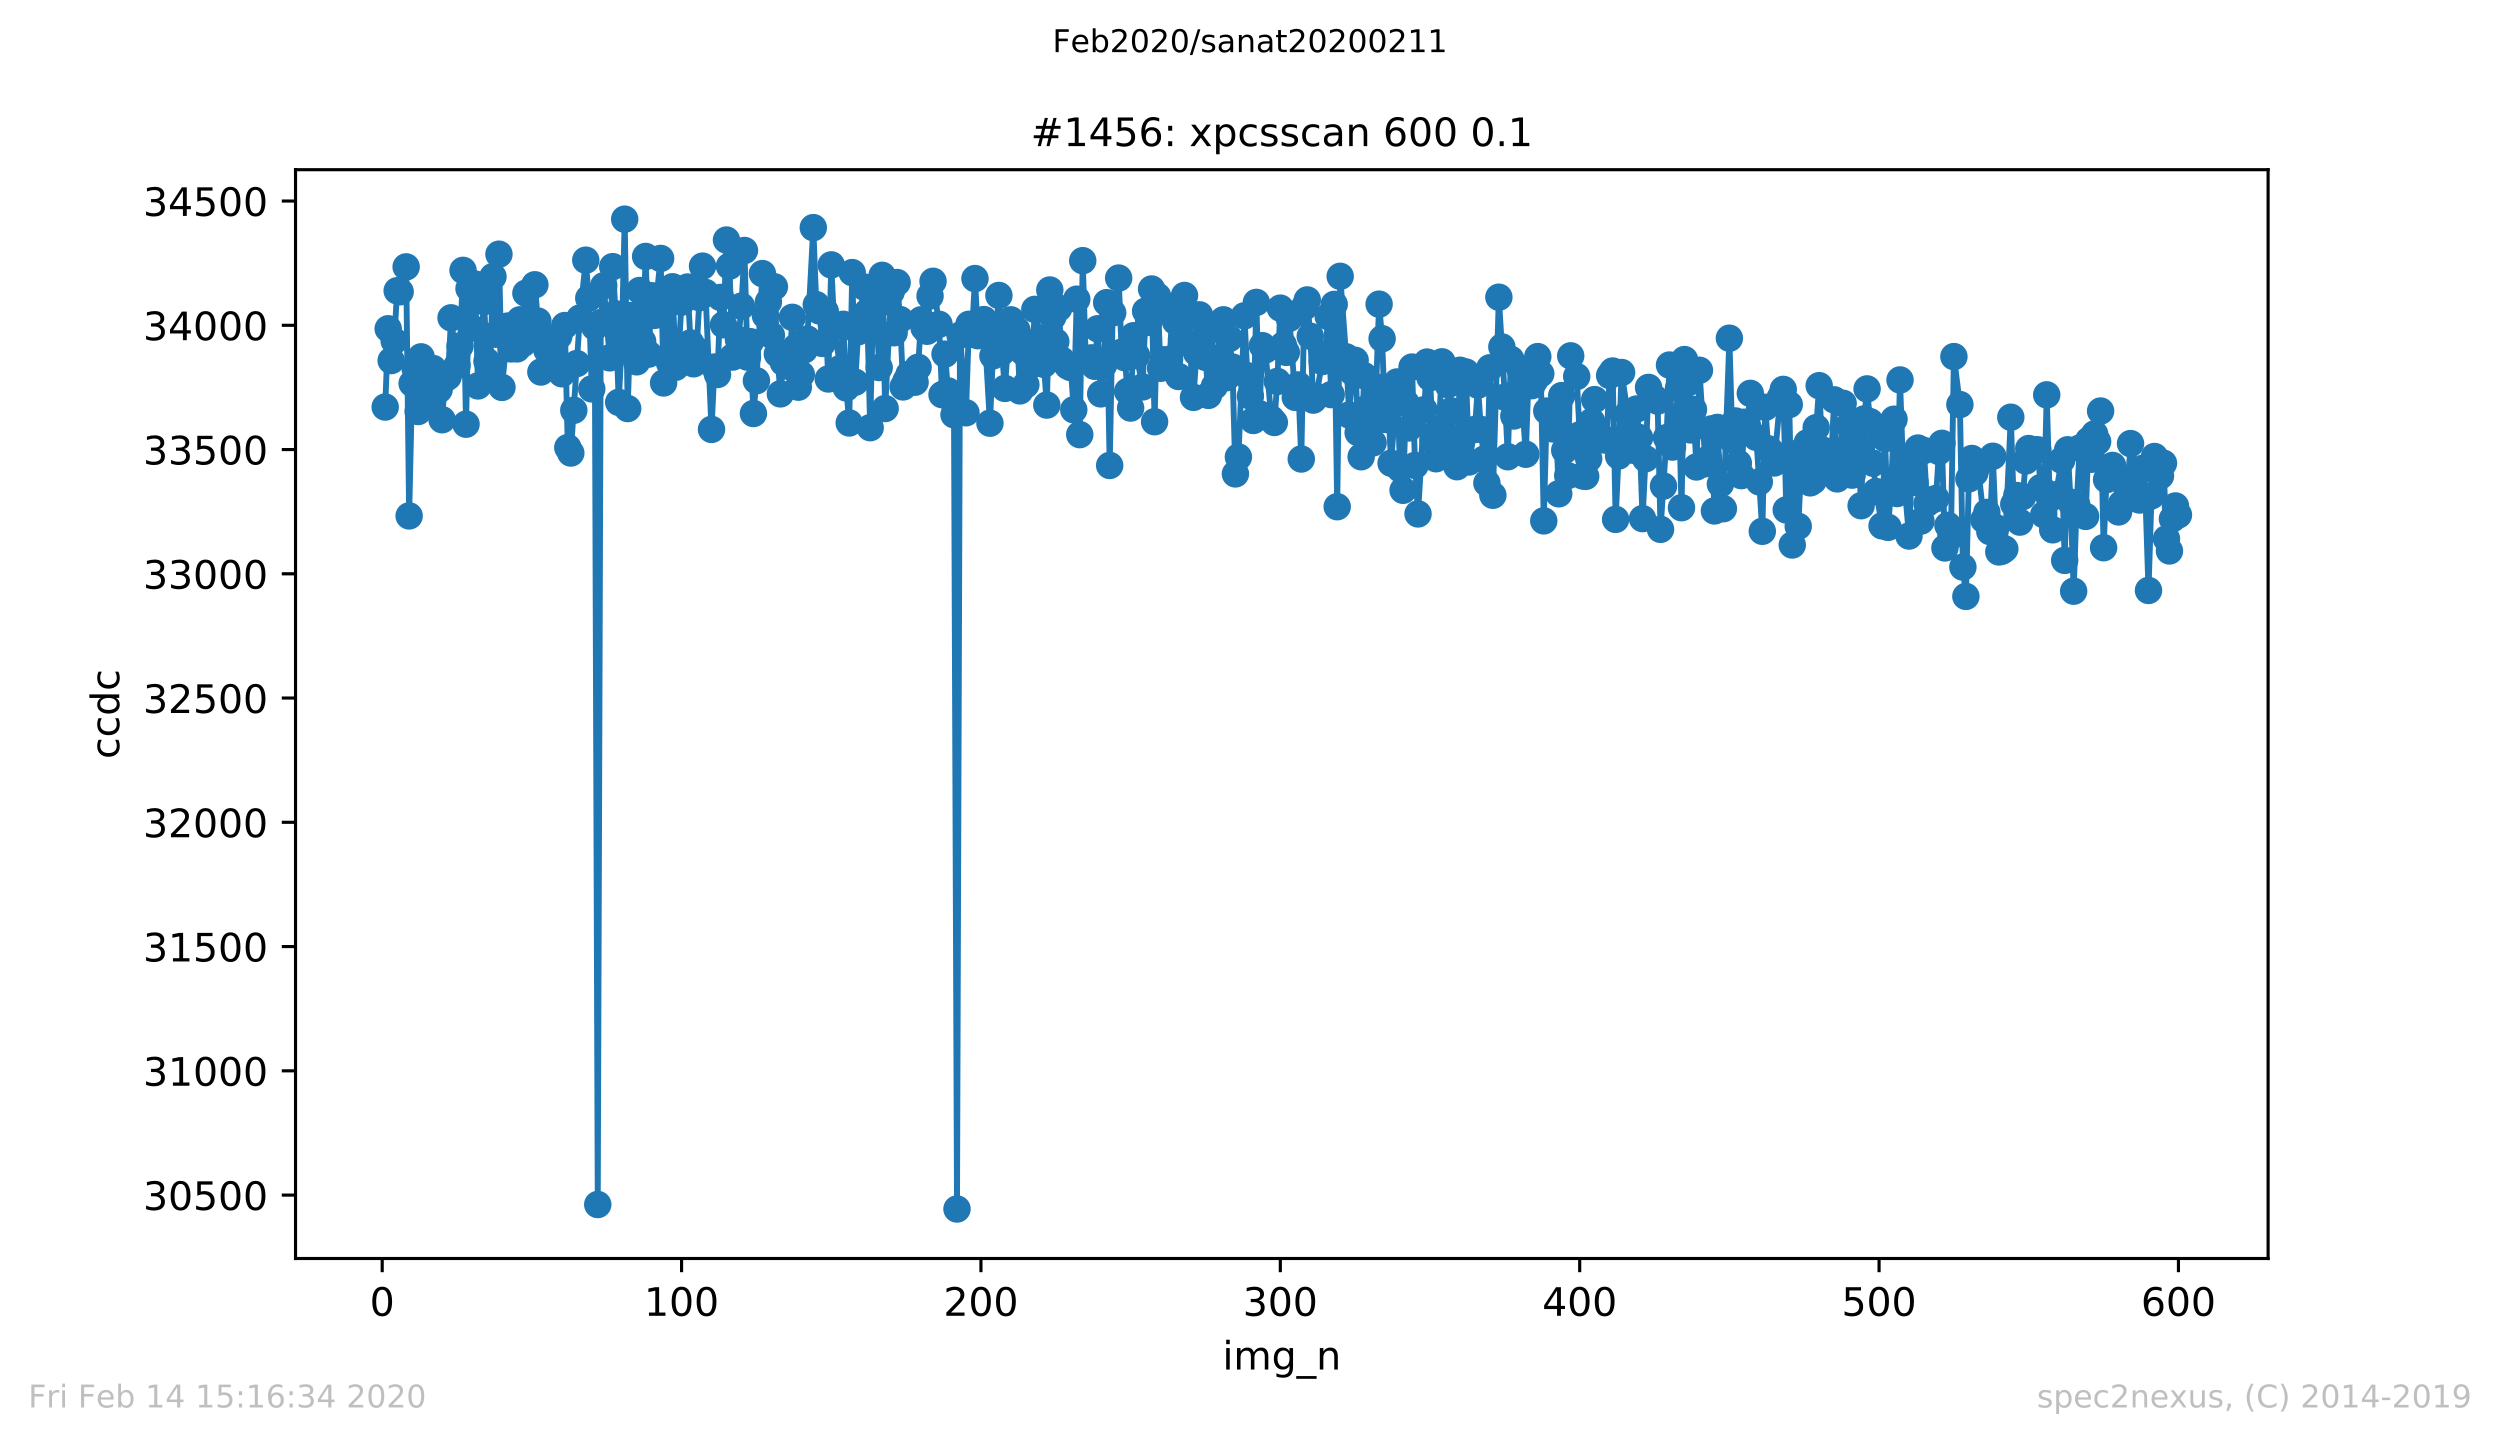 <?xml version="1.0" encoding="utf-8" standalone="no"?>
<!DOCTYPE svg PUBLIC "-//W3C//DTD SVG 1.1//EN"
  "http://www.w3.org/Graphics/SVG/1.1/DTD/svg11.dtd">
<!-- Created with matplotlib (https://matplotlib.org/) -->
<svg height="367.2pt" version="1.1" viewBox="0 0 636.48 367.2" width="636.48pt" xmlns="http://www.w3.org/2000/svg" xmlns:xlink="http://www.w3.org/1999/xlink">
 <defs>
  <style type="text/css">
*{stroke-linecap:butt;stroke-linejoin:round;}
  </style>
 </defs>
 <g id="figure_1">
  <g id="patch_1">
   <path d="M 0 367.2 
L 636.48 367.2 
L 636.48 0 
L 0 0 
z
" style="fill:#ffffff;"/>
  </g>
  <g id="axes_1">
   <g id="patch_2">
    <path d="M 75.24 320.4 
L 577.44 320.4 
L 577.44 43.2 
L 75.24 43.2 
z
" style="fill:#ffffff;"/>
   </g>
   <g id="matplotlib.axis_1">
    <g id="xtick_1">
     <g id="line2d_1">
      <defs>
       <path d="M 0 0 
L 0 3.5 
" id="mf54b830db4" style="stroke:#000000;stroke-width:0.8;"/>
      </defs>
      <g>
       <use style="stroke:#000000;stroke-width:0.8;" x="97.305" xlink:href="#mf54b830db4" y="320.4"/>
      </g>
     </g>
     <g id="text_1">
      <!-- 0 -->
      <defs>
       <path d="M 31.781 66.406 
Q 24.172 66.406 20.328 58.906 
Q 16.5 51.422 16.5 36.375 
Q 16.5 21.391 20.328 13.891 
Q 24.172 6.391 31.781 6.391 
Q 39.453 6.391 43.281 13.891 
Q 47.125 21.391 47.125 36.375 
Q 47.125 51.422 43.281 58.906 
Q 39.453 66.406 31.781 66.406 
z
M 31.781 74.219 
Q 44.047 74.219 50.516 64.516 
Q 56.984 54.828 56.984 36.375 
Q 56.984 17.969 50.516 8.266 
Q 44.047 -1.422 31.781 -1.422 
Q 19.531 -1.422 13.062 8.266 
Q 6.594 17.969 6.594 36.375 
Q 6.594 54.828 13.062 64.516 
Q 19.531 74.219 31.781 74.219 
z
" id="DejaVuSans-48"/>
      </defs>
      <g transform="translate(94.124 334.998)scale(0.1 -0.1)">
       <use xlink:href="#DejaVuSans-48"/>
      </g>
     </g>
    </g>
    <g id="xtick_2">
     <g id="line2d_2">
      <g>
       <use style="stroke:#000000;stroke-width:0.8;" x="173.523" xlink:href="#mf54b830db4" y="320.4"/>
      </g>
     </g>
     <g id="text_2">
      <!-- 100 -->
      <defs>
       <path d="M 12.406 8.297 
L 28.516 8.297 
L 28.516 63.922 
L 10.984 60.406 
L 10.984 69.391 
L 28.422 72.906 
L 38.281 72.906 
L 38.281 8.297 
L 54.391 8.297 
L 54.391 0 
L 12.406 0 
z
" id="DejaVuSans-49"/>
      </defs>
      <g transform="translate(163.979 334.998)scale(0.1 -0.1)">
       <use xlink:href="#DejaVuSans-49"/>
       <use x="63.623" xlink:href="#DejaVuSans-48"/>
       <use x="127.246" xlink:href="#DejaVuSans-48"/>
      </g>
     </g>
    </g>
    <g id="xtick_3">
     <g id="line2d_3">
      <g>
       <use style="stroke:#000000;stroke-width:0.8;" x="249.741" xlink:href="#mf54b830db4" y="320.4"/>
      </g>
     </g>
     <g id="text_3">
      <!-- 200 -->
      <defs>
       <path d="M 19.188 8.297 
L 53.609 8.297 
L 53.609 0 
L 7.328 0 
L 7.328 8.297 
Q 12.938 14.109 22.625 23.891 
Q 32.328 33.688 34.812 36.531 
Q 39.547 41.844 41.422 45.531 
Q 43.312 49.219 43.312 52.781 
Q 43.312 58.594 39.234 62.25 
Q 35.156 65.922 28.609 65.922 
Q 23.969 65.922 18.812 64.312 
Q 13.672 62.703 7.812 59.422 
L 7.812 69.391 
Q 13.766 71.781 18.938 73 
Q 24.125 74.219 28.422 74.219 
Q 39.75 74.219 46.484 68.547 
Q 53.219 62.891 53.219 53.422 
Q 53.219 48.922 51.531 44.891 
Q 49.859 40.875 45.406 35.406 
Q 44.188 33.984 37.641 27.219 
Q 31.109 20.453 19.188 8.297 
z
" id="DejaVuSans-50"/>
      </defs>
      <g transform="translate(240.197 334.998)scale(0.1 -0.1)">
       <use xlink:href="#DejaVuSans-50"/>
       <use x="63.623" xlink:href="#DejaVuSans-48"/>
       <use x="127.246" xlink:href="#DejaVuSans-48"/>
      </g>
     </g>
    </g>
    <g id="xtick_4">
     <g id="line2d_4">
      <g>
       <use style="stroke:#000000;stroke-width:0.8;" x="325.959" xlink:href="#mf54b830db4" y="320.4"/>
      </g>
     </g>
     <g id="text_4">
      <!-- 300 -->
      <defs>
       <path d="M 40.578 39.312 
Q 47.656 37.797 51.625 33 
Q 55.609 28.219 55.609 21.188 
Q 55.609 10.406 48.188 4.484 
Q 40.766 -1.422 27.094 -1.422 
Q 22.516 -1.422 17.656 -0.516 
Q 12.797 0.391 7.625 2.203 
L 7.625 11.719 
Q 11.719 9.328 16.594 8.109 
Q 21.484 6.891 26.812 6.891 
Q 36.078 6.891 40.938 10.547 
Q 45.797 14.203 45.797 21.188 
Q 45.797 27.641 41.281 31.266 
Q 36.766 34.906 28.719 34.906 
L 20.219 34.906 
L 20.219 43.016 
L 29.109 43.016 
Q 36.375 43.016 40.234 45.922 
Q 44.094 48.828 44.094 54.297 
Q 44.094 59.906 40.109 62.906 
Q 36.141 65.922 28.719 65.922 
Q 24.656 65.922 20.016 65.031 
Q 15.375 64.156 9.812 62.312 
L 9.812 71.094 
Q 15.438 72.656 20.344 73.438 
Q 25.25 74.219 29.594 74.219 
Q 40.828 74.219 47.359 69.109 
Q 53.906 64.016 53.906 55.328 
Q 53.906 49.266 50.438 45.094 
Q 46.969 40.922 40.578 39.312 
z
" id="DejaVuSans-51"/>
      </defs>
      <g transform="translate(316.415 334.998)scale(0.1 -0.1)">
       <use xlink:href="#DejaVuSans-51"/>
       <use x="63.623" xlink:href="#DejaVuSans-48"/>
       <use x="127.246" xlink:href="#DejaVuSans-48"/>
      </g>
     </g>
    </g>
    <g id="xtick_5">
     <g id="line2d_5">
      <g>
       <use style="stroke:#000000;stroke-width:0.8;" x="402.177" xlink:href="#mf54b830db4" y="320.4"/>
      </g>
     </g>
     <g id="text_5">
      <!-- 400 -->
      <defs>
       <path d="M 37.797 64.312 
L 12.891 25.391 
L 37.797 25.391 
z
M 35.203 72.906 
L 47.609 72.906 
L 47.609 25.391 
L 58.016 25.391 
L 58.016 17.188 
L 47.609 17.188 
L 47.609 0 
L 37.797 0 
L 37.797 17.188 
L 4.891 17.188 
L 4.891 26.703 
z
" id="DejaVuSans-52"/>
      </defs>
      <g transform="translate(392.633 334.998)scale(0.1 -0.1)">
       <use xlink:href="#DejaVuSans-52"/>
       <use x="63.623" xlink:href="#DejaVuSans-48"/>
       <use x="127.246" xlink:href="#DejaVuSans-48"/>
      </g>
     </g>
    </g>
    <g id="xtick_6">
     <g id="line2d_6">
      <g>
       <use style="stroke:#000000;stroke-width:0.8;" x="478.395" xlink:href="#mf54b830db4" y="320.4"/>
      </g>
     </g>
     <g id="text_6">
      <!-- 500 -->
      <defs>
       <path d="M 10.797 72.906 
L 49.516 72.906 
L 49.516 64.594 
L 19.828 64.594 
L 19.828 46.734 
Q 21.969 47.469 24.109 47.828 
Q 26.266 48.188 28.422 48.188 
Q 40.625 48.188 47.75 41.5 
Q 54.891 34.812 54.891 23.391 
Q 54.891 11.625 47.562 5.094 
Q 40.234 -1.422 26.906 -1.422 
Q 22.312 -1.422 17.547 -0.641 
Q 12.797 0.141 7.719 1.703 
L 7.719 11.625 
Q 12.109 9.234 16.797 8.062 
Q 21.484 6.891 26.703 6.891 
Q 35.156 6.891 40.078 11.328 
Q 45.016 15.766 45.016 23.391 
Q 45.016 31 40.078 35.438 
Q 35.156 39.891 26.703 39.891 
Q 22.75 39.891 18.812 39.016 
Q 14.891 38.141 10.797 36.281 
z
" id="DejaVuSans-53"/>
      </defs>
      <g transform="translate(468.851 334.998)scale(0.1 -0.1)">
       <use xlink:href="#DejaVuSans-53"/>
       <use x="63.623" xlink:href="#DejaVuSans-48"/>
       <use x="127.246" xlink:href="#DejaVuSans-48"/>
      </g>
     </g>
    </g>
    <g id="xtick_7">
     <g id="line2d_7">
      <g>
       <use style="stroke:#000000;stroke-width:0.8;" x="554.613" xlink:href="#mf54b830db4" y="320.4"/>
      </g>
     </g>
     <g id="text_7">
      <!-- 600 -->
      <defs>
       <path d="M 33.016 40.375 
Q 26.375 40.375 22.484 35.828 
Q 18.609 31.297 18.609 23.391 
Q 18.609 15.531 22.484 10.953 
Q 26.375 6.391 33.016 6.391 
Q 39.656 6.391 43.531 10.953 
Q 47.406 15.531 47.406 23.391 
Q 47.406 31.297 43.531 35.828 
Q 39.656 40.375 33.016 40.375 
z
M 52.594 71.297 
L 52.594 62.312 
Q 48.875 64.062 45.094 64.984 
Q 41.312 65.922 37.594 65.922 
Q 27.828 65.922 22.672 59.328 
Q 17.531 52.734 16.797 39.406 
Q 19.672 43.656 24.016 45.922 
Q 28.375 48.188 33.594 48.188 
Q 44.578 48.188 50.953 41.516 
Q 57.328 34.859 57.328 23.391 
Q 57.328 12.156 50.688 5.359 
Q 44.047 -1.422 33.016 -1.422 
Q 20.359 -1.422 13.672 8.266 
Q 6.984 17.969 6.984 36.375 
Q 6.984 53.656 15.188 63.938 
Q 23.391 74.219 37.203 74.219 
Q 40.922 74.219 44.703 73.484 
Q 48.484 72.75 52.594 71.297 
z
" id="DejaVuSans-54"/>
      </defs>
      <g transform="translate(545.069 334.998)scale(0.1 -0.1)">
       <use xlink:href="#DejaVuSans-54"/>
       <use x="63.623" xlink:href="#DejaVuSans-48"/>
       <use x="127.246" xlink:href="#DejaVuSans-48"/>
      </g>
     </g>
    </g>
    <g id="text_8">
     <!-- img_n -->
     <defs>
      <path d="M 9.422 54.688 
L 18.406 54.688 
L 18.406 0 
L 9.422 0 
z
M 9.422 75.984 
L 18.406 75.984 
L 18.406 64.594 
L 9.422 64.594 
z
" id="DejaVuSans-105"/>
      <path d="M 52 44.188 
Q 55.375 50.25 60.062 53.125 
Q 64.75 56 71.094 56 
Q 79.641 56 84.281 50.016 
Q 88.922 44.047 88.922 33.016 
L 88.922 0 
L 79.891 0 
L 79.891 32.719 
Q 79.891 40.578 77.094 44.375 
Q 74.312 48.188 68.609 48.188 
Q 61.625 48.188 57.562 43.547 
Q 53.516 38.922 53.516 30.906 
L 53.516 0 
L 44.484 0 
L 44.484 32.719 
Q 44.484 40.625 41.703 44.406 
Q 38.922 48.188 33.109 48.188 
Q 26.219 48.188 22.156 43.531 
Q 18.109 38.875 18.109 30.906 
L 18.109 0 
L 9.078 0 
L 9.078 54.688 
L 18.109 54.688 
L 18.109 46.188 
Q 21.188 51.219 25.484 53.609 
Q 29.781 56 35.688 56 
Q 41.656 56 45.828 52.969 
Q 50 49.953 52 44.188 
z
" id="DejaVuSans-109"/>
      <path d="M 45.406 27.984 
Q 45.406 37.75 41.375 43.109 
Q 37.359 48.484 30.078 48.484 
Q 22.859 48.484 18.828 43.109 
Q 14.797 37.75 14.797 27.984 
Q 14.797 18.266 18.828 12.891 
Q 22.859 7.516 30.078 7.516 
Q 37.359 7.516 41.375 12.891 
Q 45.406 18.266 45.406 27.984 
z
M 54.391 6.781 
Q 54.391 -7.172 48.188 -13.984 
Q 42 -20.797 29.203 -20.797 
Q 24.469 -20.797 20.266 -20.094 
Q 16.062 -19.391 12.109 -17.922 
L 12.109 -9.188 
Q 16.062 -11.328 19.922 -12.344 
Q 23.781 -13.375 27.781 -13.375 
Q 36.625 -13.375 41.016 -8.766 
Q 45.406 -4.156 45.406 5.172 
L 45.406 9.625 
Q 42.625 4.781 38.281 2.391 
Q 33.938 0 27.875 0 
Q 17.828 0 11.672 7.656 
Q 5.516 15.328 5.516 27.984 
Q 5.516 40.672 11.672 48.328 
Q 17.828 56 27.875 56 
Q 33.938 56 38.281 53.609 
Q 42.625 51.219 45.406 46.391 
L 45.406 54.688 
L 54.391 54.688 
z
" id="DejaVuSans-103"/>
      <path d="M 50.984 -16.609 
L 50.984 -23.578 
L -0.984 -23.578 
L -0.984 -16.609 
z
" id="DejaVuSans-95"/>
      <path d="M 54.891 33.016 
L 54.891 0 
L 45.906 0 
L 45.906 32.719 
Q 45.906 40.484 42.875 44.328 
Q 39.844 48.188 33.797 48.188 
Q 26.516 48.188 22.312 43.547 
Q 18.109 38.922 18.109 30.906 
L 18.109 0 
L 9.078 0 
L 9.078 54.688 
L 18.109 54.688 
L 18.109 46.188 
Q 21.344 51.125 25.703 53.562 
Q 30.078 56 35.797 56 
Q 45.219 56 50.047 50.172 
Q 54.891 44.344 54.891 33.016 
z
" id="DejaVuSans-110"/>
     </defs>
     <g transform="translate(311.238 348.677)scale(0.1 -0.1)">
      <use xlink:href="#DejaVuSans-105"/>
      <use x="27.783" xlink:href="#DejaVuSans-109"/>
      <use x="125.195" xlink:href="#DejaVuSans-103"/>
      <use x="188.672" xlink:href="#DejaVuSans-95"/>
      <use x="238.672" xlink:href="#DejaVuSans-110"/>
     </g>
    </g>
   </g>
   <g id="matplotlib.axis_2">
    <g id="ytick_1">
     <g id="line2d_8">
      <defs>
       <path d="M 0 0 
L -3.5 0 
" id="madf6364b24" style="stroke:#000000;stroke-width:0.8;"/>
      </defs>
      <g>
       <use style="stroke:#000000;stroke-width:0.8;" x="75.24" xlink:href="#madf6364b24" y="304.257"/>
      </g>
     </g>
     <g id="text_9">
      <!-- 30500 -->
      <g transform="translate(36.428 308.056)scale(0.1 -0.1)">
       <use xlink:href="#DejaVuSans-51"/>
       <use x="63.623" xlink:href="#DejaVuSans-48"/>
       <use x="127.246" xlink:href="#DejaVuSans-53"/>
       <use x="190.869" xlink:href="#DejaVuSans-48"/>
       <use x="254.492" xlink:href="#DejaVuSans-48"/>
      </g>
     </g>
    </g>
    <g id="ytick_2">
     <g id="line2d_9">
      <g>
       <use style="stroke:#000000;stroke-width:0.8;" x="75.24" xlink:href="#madf6364b24" y="272.622"/>
      </g>
     </g>
     <g id="text_10">
      <!-- 31000 -->
      <g transform="translate(36.428 276.422)scale(0.1 -0.1)">
       <use xlink:href="#DejaVuSans-51"/>
       <use x="63.623" xlink:href="#DejaVuSans-49"/>
       <use x="127.246" xlink:href="#DejaVuSans-48"/>
       <use x="190.869" xlink:href="#DejaVuSans-48"/>
       <use x="254.492" xlink:href="#DejaVuSans-48"/>
      </g>
     </g>
    </g>
    <g id="ytick_3">
     <g id="line2d_10">
      <g>
       <use style="stroke:#000000;stroke-width:0.8;" x="75.24" xlink:href="#madf6364b24" y="240.988"/>
      </g>
     </g>
     <g id="text_11">
      <!-- 31500 -->
      <g transform="translate(36.428 244.787)scale(0.1 -0.1)">
       <use xlink:href="#DejaVuSans-51"/>
       <use x="63.623" xlink:href="#DejaVuSans-49"/>
       <use x="127.246" xlink:href="#DejaVuSans-53"/>
       <use x="190.869" xlink:href="#DejaVuSans-48"/>
       <use x="254.492" xlink:href="#DejaVuSans-48"/>
      </g>
     </g>
    </g>
    <g id="ytick_4">
     <g id="line2d_11">
      <g>
       <use style="stroke:#000000;stroke-width:0.8;" x="75.24" xlink:href="#madf6364b24" y="209.354"/>
      </g>
     </g>
     <g id="text_12">
      <!-- 32000 -->
      <g transform="translate(36.428 213.153)scale(0.1 -0.1)">
       <use xlink:href="#DejaVuSans-51"/>
       <use x="63.623" xlink:href="#DejaVuSans-50"/>
       <use x="127.246" xlink:href="#DejaVuSans-48"/>
       <use x="190.869" xlink:href="#DejaVuSans-48"/>
       <use x="254.492" xlink:href="#DejaVuSans-48"/>
      </g>
     </g>
    </g>
    <g id="ytick_5">
     <g id="line2d_12">
      <g>
       <use style="stroke:#000000;stroke-width:0.8;" x="75.24" xlink:href="#madf6364b24" y="177.719"/>
      </g>
     </g>
     <g id="text_13">
      <!-- 32500 -->
      <g transform="translate(36.428 181.518)scale(0.1 -0.1)">
       <use xlink:href="#DejaVuSans-51"/>
       <use x="63.623" xlink:href="#DejaVuSans-50"/>
       <use x="127.246" xlink:href="#DejaVuSans-53"/>
       <use x="190.869" xlink:href="#DejaVuSans-48"/>
       <use x="254.492" xlink:href="#DejaVuSans-48"/>
      </g>
     </g>
    </g>
    <g id="ytick_6">
     <g id="line2d_13">
      <g>
       <use style="stroke:#000000;stroke-width:0.8;" x="75.24" xlink:href="#madf6364b24" y="146.085"/>
      </g>
     </g>
     <g id="text_14">
      <!-- 33000 -->
      <g transform="translate(36.428 149.884)scale(0.1 -0.1)">
       <use xlink:href="#DejaVuSans-51"/>
       <use x="63.623" xlink:href="#DejaVuSans-51"/>
       <use x="127.246" xlink:href="#DejaVuSans-48"/>
       <use x="190.869" xlink:href="#DejaVuSans-48"/>
       <use x="254.492" xlink:href="#DejaVuSans-48"/>
      </g>
     </g>
    </g>
    <g id="ytick_7">
     <g id="line2d_14">
      <g>
       <use style="stroke:#000000;stroke-width:0.8;" x="75.24" xlink:href="#madf6364b24" y="114.45"/>
      </g>
     </g>
     <g id="text_15">
      <!-- 33500 -->
      <g transform="translate(36.428 118.249)scale(0.1 -0.1)">
       <use xlink:href="#DejaVuSans-51"/>
       <use x="63.623" xlink:href="#DejaVuSans-51"/>
       <use x="127.246" xlink:href="#DejaVuSans-53"/>
       <use x="190.869" xlink:href="#DejaVuSans-48"/>
       <use x="254.492" xlink:href="#DejaVuSans-48"/>
      </g>
     </g>
    </g>
    <g id="ytick_8">
     <g id="line2d_15">
      <g>
       <use style="stroke:#000000;stroke-width:0.8;" x="75.24" xlink:href="#madf6364b24" y="82.816"/>
      </g>
     </g>
     <g id="text_16">
      <!-- 34000 -->
      <g transform="translate(36.428 86.615)scale(0.1 -0.1)">
       <use xlink:href="#DejaVuSans-51"/>
       <use x="63.623" xlink:href="#DejaVuSans-52"/>
       <use x="127.246" xlink:href="#DejaVuSans-48"/>
       <use x="190.869" xlink:href="#DejaVuSans-48"/>
       <use x="254.492" xlink:href="#DejaVuSans-48"/>
      </g>
     </g>
    </g>
    <g id="ytick_9">
     <g id="line2d_16">
      <g>
       <use style="stroke:#000000;stroke-width:0.8;" x="75.24" xlink:href="#madf6364b24" y="51.181"/>
      </g>
     </g>
     <g id="text_17">
      <!-- 34500 -->
      <g transform="translate(36.428 54.981)scale(0.1 -0.1)">
       <use xlink:href="#DejaVuSans-51"/>
       <use x="63.623" xlink:href="#DejaVuSans-52"/>
       <use x="127.246" xlink:href="#DejaVuSans-53"/>
       <use x="190.869" xlink:href="#DejaVuSans-48"/>
       <use x="254.492" xlink:href="#DejaVuSans-48"/>
      </g>
     </g>
    </g>
    <g id="text_18">
     <!-- ccdc -->
     <defs>
      <path d="M 48.781 52.594 
L 48.781 44.188 
Q 44.969 46.297 41.141 47.344 
Q 37.312 48.391 33.406 48.391 
Q 24.656 48.391 19.812 42.844 
Q 14.984 37.312 14.984 27.297 
Q 14.984 17.281 19.812 11.734 
Q 24.656 6.203 33.406 6.203 
Q 37.312 6.203 41.141 7.25 
Q 44.969 8.297 48.781 10.406 
L 48.781 2.094 
Q 45.016 0.344 40.984 -0.531 
Q 36.969 -1.422 32.422 -1.422 
Q 20.062 -1.422 12.781 6.344 
Q 5.516 14.109 5.516 27.297 
Q 5.516 40.672 12.859 48.328 
Q 20.219 56 33.016 56 
Q 37.156 56 41.109 55.141 
Q 45.062 54.297 48.781 52.594 
z
" id="DejaVuSans-99"/>
      <path d="M 45.406 46.391 
L 45.406 75.984 
L 54.391 75.984 
L 54.391 0 
L 45.406 0 
L 45.406 8.203 
Q 42.578 3.328 38.25 0.953 
Q 33.938 -1.422 27.875 -1.422 
Q 17.969 -1.422 11.734 6.484 
Q 5.516 14.406 5.516 27.297 
Q 5.516 40.188 11.734 48.094 
Q 17.969 56 27.875 56 
Q 33.938 56 38.25 53.625 
Q 42.578 51.266 45.406 46.391 
z
M 14.797 27.297 
Q 14.797 17.391 18.875 11.75 
Q 22.953 6.109 30.078 6.109 
Q 37.203 6.109 41.297 11.75 
Q 45.406 17.391 45.406 27.297 
Q 45.406 37.203 41.297 42.844 
Q 37.203 48.484 30.078 48.484 
Q 22.953 48.484 18.875 42.844 
Q 14.797 37.203 14.797 27.297 
z
" id="DejaVuSans-100"/>
     </defs>
     <g transform="translate(30.348 193.222)rotate(-90)scale(0.1 -0.1)">
      <use xlink:href="#DejaVuSans-99"/>
      <use x="54.98" xlink:href="#DejaVuSans-99"/>
      <use x="109.961" xlink:href="#DejaVuSans-100"/>
      <use x="173.438" xlink:href="#DejaVuSans-99"/>
     </g>
    </g>
   </g>
   <g id="line2d_17">
    <path clip-path="url(#pd832c92350)" d="M 98.067 103.631 
L 98.829 83.702 
L 99.592 91.8 
L 100.354 86.802 
L 101.116 74.021 
L 101.878 74.275 
L 103.403 67.948 
L 104.165 131.343 
L 104.927 97.621 
L 105.689 93.825 
L 106.451 104.77 
L 107.213 90.851 
L 107.976 92.812 
L 108.738 101.86 
L 110.262 93.825 
L 111.024 94.9 
L 111.787 99.202 
L 112.549 106.858 
L 113.311 96.419 
L 114.073 95.912 
L 114.835 80.918 
L 116.36 93.065 
L 117.122 88.067 
L 117.884 68.833 
L 118.646 107.997 
L 119.408 73.452 
L 120.17 83.512 
L 120.933 72.313 
L 121.695 98.253 
L 123.219 76.805 
L 123.981 91.99 
L 124.744 95.406 
L 125.506 70.415 
L 126.268 85.093 
L 127.03 64.721 
L 127.792 98.633 
L 129.317 83.006 
L 130.079 88.826 
L 130.841 88.13 
L 131.603 88.826 
L 132.365 81.424 
L 133.128 87.498 
L 133.89 74.654 
L 134.652 82.816 
L 136.176 72.503 
L 136.938 81.74 
L 137.701 94.71 
L 138.463 87.181 
L 139.225 89.143 
L 139.987 92.876 
L 140.749 92.18 
L 142.274 85.6 
L 143.036 95.153 
L 143.798 82.879 
L 144.56 113.944 
L 145.322 115.336 
L 146.847 92.559 
L 147.609 80.981 
L 149.133 66.239 
L 149.895 75.92 
L 150.658 99.013 
L 151.42 83.259 
L 152.182 306.661 
L 152.944 82.12 
L 153.706 72.756 
L 155.231 91.104 
L 155.993 67.884 
L 156.755 79.905 
L 157.517 102.429 
L 158.279 87.498 
L 159.042 55.8 
L 159.804 104.011 
L 160.566 80.348 
L 162.09 92.116 
L 162.853 73.958 
L 163.615 86.928 
L 164.377 65.29 
L 165.139 90.155 
L 165.901 75.287 
L 166.663 80.285 
L 168.188 65.796 
L 168.95 97.494 
L 169.712 77.564 
L 170.474 92.433 
L 171.236 73.009 
L 171.999 93.508 
L 172.761 90.028 
L 173.523 76.932 
L 175.047 73.072 
L 175.81 87.308 
L 176.572 92.622 
L 177.334 89.143 
L 178.096 75.793 
L 178.858 67.758 
L 179.62 74.464 
L 181.145 109.325 
L 181.907 93.445 
L 182.669 95.343 
L 183.431 75.73 
L 184.194 82.689 
L 184.956 61.115 
L 185.718 67.758 
L 186.48 90.914 
L 188.004 86.485 
L 188.767 77.944 
L 189.529 63.772 
L 190.291 90.914 
L 191.053 86.992 
L 191.815 105.276 
L 192.578 96.925 
L 194.102 69.656 
L 194.864 80.348 
L 195.626 76.869 
L 196.388 85.347 
L 197.151 73.009 
L 197.913 90.092 
L 198.675 100.278 
L 199.437 92.306 
L 200.961 93.318 
L 201.724 80.791 
L 202.486 88.51 
L 203.248 98.57 
L 204.01 95.343 
L 204.772 89.079 
L 205.535 86.296 
L 207.059 57.951 
L 207.821 77.564 
L 208.583 79.146 
L 209.345 87.434 
L 210.108 79.273 
L 210.87 96.482 
L 211.632 67.441 
L 212.394 83.069 
L 213.919 93.825 
L 214.681 82.563 
L 215.443 98.76 
L 216.205 107.68 
L 216.967 69.403 
L 217.729 97.304 
L 218.492 84.461 
L 220.016 73.072 
L 220.778 79.463 
L 221.54 108.883 
L 222.303 75.92 
L 223.065 78.071 
L 223.827 93.572 
L 224.589 70.099 
L 225.351 104.011 
L 226.876 74.338 
L 227.638 84.714 
L 228.4 71.934 
L 229.162 81.361 
L 229.924 98.507 
L 231.449 95.28 
L 232.973 97.304 
L 233.735 93.508 
L 234.497 81.424 
L 235.26 83.449 
L 236.022 84.334 
L 236.784 75.35 
L 237.546 71.617 
L 239.07 82.563 
L 239.833 100.468 
L 240.595 90.155 
L 241.357 99.519 
L 242.119 101.48 
L 242.881 105.593 
L 243.644 307.8 
L 244.406 85.347 
L 245.93 105.086 
L 246.692 82.563 
L 247.454 85.03 
L 248.217 70.921 
L 248.979 85.473 
L 249.741 82.879 
L 250.503 81.361 
L 252.028 107.744 
L 252.79 90.598 
L 253.552 84.587 
L 254.314 75.224 
L 255.076 89.649 
L 255.838 98.886 
L 256.601 88.004 
L 257.363 81.424 
L 258.887 84.018 
L 259.649 99.519 
L 260.411 89.586 
L 261.174 97.937 
L 261.936 89.965 
L 262.698 92.876 
L 263.46 78.767 
L 264.985 86.106 
L 265.747 92.749 
L 266.509 103.125 
L 267.271 73.832 
L 268.795 86.992 
L 269.558 78.45 
L 270.32 91.673 
L 271.844 93.192 
L 272.606 93.572 
L 273.369 104.327 
L 274.131 76.173 
L 274.893 110.654 
L 275.655 66.366 
L 276.417 91.294 
L 277.942 91.104 
L 278.704 93.255 
L 279.466 83.702 
L 280.228 100.278 
L 280.99 92.876 
L 281.753 77.058 
L 282.515 118.499 
L 283.277 79.652 
L 284.801 70.795 
L 285.563 89.649 
L 286.326 91.041 
L 287.088 99.645 
L 287.85 103.884 
L 288.612 85.473 
L 289.374 90.535 
L 290.899 98.507 
L 291.661 79.209 
L 292.423 82.057 
L 293.185 73.579 
L 293.947 107.364 
L 294.71 75.413 
L 295.472 93.761 
L 296.234 91.61 
L 297.758 91.484 
L 298.52 79.463 
L 299.283 81.867 
L 300.045 95.849 
L 300.807 86.296 
L 301.569 75.224 
L 302.331 80.791 
L 303.856 101.164 
L 304.618 89.775 
L 305.38 80.159 
L 306.142 86.422 
L 306.904 90.978 
L 307.667 100.658 
L 308.429 91.041 
L 309.191 98.317 
L 310.715 83.132 
L 311.478 81.424 
L 312.24 96.166 
L 313.002 86.169 
L 313.764 93.445 
L 314.526 120.651 
L 315.288 116.348 
L 316.813 80.412 
L 317.575 95.659 
L 318.337 100.847 
L 319.099 107.048 
L 319.861 76.995 
L 320.624 105.34 
L 321.386 88.004 
L 322.148 89.079 
L 323.672 106.668 
L 324.435 107.554 
L 325.197 97.115 
L 325.959 78.45 
L 326.721 87.814 
L 327.483 89.712 
L 328.245 81.044 
L 329.77 101.164 
L 330.532 98 
L 331.294 116.854 
L 332.056 78.197 
L 332.819 76.362 
L 333.581 85.6 
L 334.343 101.86 
L 335.105 100.911 
L 336.629 92.053 
L 337.392 90.155 
L 338.154 80.601 
L 338.916 100.468 
L 339.678 77.501 
L 340.44 129.002 
L 341.202 70.352 
L 342.727 90.851 
L 343.489 105.656 
L 344.251 94.71 
L 345.013 91.737 
L 345.776 110.148 
L 346.538 116.285 
L 347.3 95.659 
L 348.062 103.948 
L 349.586 112.742 
L 350.349 98.507 
L 351.111 77.438 
L 351.873 86.232 
L 352.635 106.795 
L 353.397 102.429 
L 354.16 117.93 
L 355.684 97.241 
L 356.446 119.385 
L 357.208 124.826 
L 357.97 102.619 
L 358.733 108.946 
L 359.495 93.445 
L 360.257 118.499 
L 361.019 130.837 
L 363.306 92.18 
L 364.068 96.166 
L 364.83 112.046 
L 365.592 116.791 
L 366.354 109.199 
L 367.117 92.116 
L 368.641 97.937 
L 369.403 104.58 
L 370.165 112.679 
L 370.927 118.816 
L 371.69 94.267 
L 372.452 117.424 
L 373.214 94.71 
L 373.976 117.614 
L 375.501 109.325 
L 376.263 98.064 
L 377.025 109.325 
L 377.787 116.918 
L 378.549 122.992 
L 379.311 93.635 
L 380.074 126.092 
L 381.598 75.666 
L 383.122 101.101 
L 383.885 116.285 
L 384.647 91.484 
L 385.409 105.909 
L 386.933 93.951 
L 388.458 115.652 
L 389.22 94.078 
L 389.982 98.19 
L 390.744 96.798 
L 391.506 90.788 
L 392.269 95.153 
L 393.031 132.608 
L 393.793 104.644 
L 395.317 109.199 
L 396.079 105.909 
L 396.842 125.712 
L 397.604 100.721 
L 398.366 114.64 
L 399.128 121.093 
L 399.89 90.598 
L 401.415 95.849 
L 402.177 110.717 
L 402.939 121.157 
L 403.701 121.283 
L 404.463 116.791 
L 405.226 107.301 
L 405.988 101.733 
L 406.75 110.97 
L 408.274 111.983 
L 409.036 111.983 
L 409.799 95.596 
L 410.561 94.457 
L 411.323 132.229 
L 412.085 116.095 
L 412.847 94.837 
L 415.134 110.148 
L 415.896 114.64 
L 416.658 104.137 
L 417.42 111.413 
L 418.183 132.039 
L 418.945 116.791 
L 419.707 98.633 
L 421.231 101.354 
L 421.994 102.113 
L 422.756 134.76 
L 424.28 111.413 
L 425.042 92.939 
L 425.804 113.818 
L 427.329 98.886 
L 428.091 129.255 
L 428.853 91.547 
L 429.615 97.557 
L 430.377 109.452 
L 431.14 104.264 
L 431.902 118.879 
L 432.664 94.267 
L 434.188 118.057 
L 434.951 116.791 
L 435.713 109.199 
L 436.475 130.078 
L 437.237 108.819 
L 437.999 123.245 
L 438.761 129.508 
L 440.286 86.106 
L 441.048 112.109 
L 441.81 107.174 
L 442.572 117.93 
L 443.335 121.093 
L 444.097 107.491 
L 444.859 108.187 
L 445.621 100.151 
L 447.145 111.35 
L 448.67 135.266 
L 449.432 103.695 
L 450.194 114.26 
L 450.956 114.956 
L 451.719 117.867 
L 453.243 101.227 
L 454.005 99.139 
L 454.767 129.825 
L 455.529 102.999 
L 456.292 138.746 
L 457.054 115.526 
L 457.816 134 
L 458.578 118.816 
L 460.102 112.742 
L 460.865 122.928 
L 461.627 122.422 
L 462.389 108.883 
L 463.151 98.19 
L 463.913 114.514 
L 464.676 119.575 
L 466.2 117.234 
L 466.962 101.796 
L 467.724 121.916 
L 468.486 119.195 
L 469.249 102.682 
L 470.011 120.081 
L 470.773 108.25 
L 471.535 120.967 
L 473.06 113.248 
L 473.822 128.749 
L 474.584 106.668 
L 475.346 99.013 
L 476.108 107.364 
L 476.87 117.93 
L 477.633 125.143 
L 479.157 133.874 
L 479.919 111.666 
L 480.681 134.253 
L 481.444 124.826 
L 482.206 106.731 
L 482.968 125.649 
L 483.73 96.735 
L 484.492 119.195 
L 486.017 136.468 
L 486.779 117.867 
L 487.541 122.802 
L 488.303 114.071 
L 489.065 132.672 
L 489.827 114.703 
L 490.59 128.18 
L 492.114 127.231 
L 492.876 126.914 
L 493.638 114.956 
L 494.401 112.869 
L 495.163 139.505 
L 495.925 133.747 
L 496.687 136.594 
L 497.449 90.788 
L 498.974 102.999 
L 499.736 144.376 
L 500.498 151.842 
L 501.26 121.916 
L 502.022 116.728 
L 502.785 120.398 
L 503.547 118.499 
L 505.071 132.355 
L 505.833 130.457 
L 506.595 135.329 
L 507.358 116.159 
L 508.12 134.317 
L 508.882 140.517 
L 509.644 140.327 
L 510.406 139.758 
L 511.931 106.225 
L 512.693 128.369 
L 513.455 126.155 
L 514.217 132.925 
L 514.979 126.408 
L 515.742 117.361 
L 516.504 114.197 
L 518.028 114.577 
L 518.79 114.514 
L 519.552 124.13 
L 520.315 131.027 
L 521.077 100.531 
L 521.839 126.978 
L 522.601 134.886 
L 523.363 125.965 
L 524.888 117.171 
L 525.65 142.668 
L 526.412 114.514 
L 527.174 127.863 
L 527.936 150.514 
L 528.699 128.433 
L 529.461 114.071 
L 530.985 131.47 
L 531.747 112.109 
L 532.51 116.918 
L 533.272 110.464 
L 534.034 112.426 
L 534.796 104.644 
L 535.558 139.441 
L 536.32 122.106 
L 537.845 118.499 
L 538.607 120.461 
L 539.369 130.331 
L 540.131 128.243 
L 540.893 123.055 
L 541.656 124.573 
L 542.418 112.932 
L 543.942 120.84 
L 544.704 127.294 
L 545.467 119.259 
L 546.229 127.041 
L 546.991 150.324 
L 547.753 126.218 
L 548.515 116.222 
L 550.04 121.157 
L 550.802 117.93 
L 551.564 137.164 
L 552.326 140.264 
L 553.088 132.102 
L 553.851 128.812 
L 554.613 131.09 
L 554.613 131.09 
" style="fill:none;stroke:#1f77b4;stroke-linecap:square;stroke-width:1.5;"/>
    <defs>
     <path d="M 0 3 
C 0.796 3 1.559 2.684 2.121 2.121 
C 2.684 1.559 3 0.796 3 0 
C 3 -0.796 2.684 -1.559 2.121 -2.121 
C 1.559 -2.684 0.796 -3 0 -3 
C -0.796 -3 -1.559 -2.684 -2.121 -2.121 
C -2.684 -1.559 -3 -0.796 -3 0 
C -3 0.796 -2.684 1.559 -2.121 2.121 
C -1.559 2.684 -0.796 3 0 3 
z
" id="m60a64a6413" style="stroke:#1f77b4;"/>
    </defs>
    <g clip-path="url(#pd832c92350)">
     <use style="fill:#1f77b4;stroke:#1f77b4;" x="98.067" xlink:href="#m60a64a6413" y="103.631"/>
     <use style="fill:#1f77b4;stroke:#1f77b4;" x="98.829" xlink:href="#m60a64a6413" y="83.702"/>
     <use style="fill:#1f77b4;stroke:#1f77b4;" x="99.592" xlink:href="#m60a64a6413" y="91.8"/>
     <use style="fill:#1f77b4;stroke:#1f77b4;" x="100.354" xlink:href="#m60a64a6413" y="86.802"/>
     <use style="fill:#1f77b4;stroke:#1f77b4;" x="101.116" xlink:href="#m60a64a6413" y="74.021"/>
     <use style="fill:#1f77b4;stroke:#1f77b4;" x="101.878" xlink:href="#m60a64a6413" y="74.275"/>
     <use style="fill:#1f77b4;stroke:#1f77b4;" x="103.403" xlink:href="#m60a64a6413" y="67.948"/>
     <use style="fill:#1f77b4;stroke:#1f77b4;" x="104.165" xlink:href="#m60a64a6413" y="131.343"/>
     <use style="fill:#1f77b4;stroke:#1f77b4;" x="104.927" xlink:href="#m60a64a6413" y="97.621"/>
     <use style="fill:#1f77b4;stroke:#1f77b4;" x="105.689" xlink:href="#m60a64a6413" y="93.825"/>
     <use style="fill:#1f77b4;stroke:#1f77b4;" x="106.451" xlink:href="#m60a64a6413" y="104.77"/>
     <use style="fill:#1f77b4;stroke:#1f77b4;" x="107.213" xlink:href="#m60a64a6413" y="90.851"/>
     <use style="fill:#1f77b4;stroke:#1f77b4;" x="107.976" xlink:href="#m60a64a6413" y="92.812"/>
     <use style="fill:#1f77b4;stroke:#1f77b4;" x="108.738" xlink:href="#m60a64a6413" y="101.86"/>
     <use style="fill:#1f77b4;stroke:#1f77b4;" x="110.262" xlink:href="#m60a64a6413" y="93.825"/>
     <use style="fill:#1f77b4;stroke:#1f77b4;" x="111.024" xlink:href="#m60a64a6413" y="94.9"/>
     <use style="fill:#1f77b4;stroke:#1f77b4;" x="111.787" xlink:href="#m60a64a6413" y="99.202"/>
     <use style="fill:#1f77b4;stroke:#1f77b4;" x="112.549" xlink:href="#m60a64a6413" y="106.858"/>
     <use style="fill:#1f77b4;stroke:#1f77b4;" x="113.311" xlink:href="#m60a64a6413" y="96.419"/>
     <use style="fill:#1f77b4;stroke:#1f77b4;" x="114.073" xlink:href="#m60a64a6413" y="95.912"/>
     <use style="fill:#1f77b4;stroke:#1f77b4;" x="114.835" xlink:href="#m60a64a6413" y="80.918"/>
     <use style="fill:#1f77b4;stroke:#1f77b4;" x="116.36" xlink:href="#m60a64a6413" y="93.065"/>
     <use style="fill:#1f77b4;stroke:#1f77b4;" x="117.122" xlink:href="#m60a64a6413" y="88.067"/>
     <use style="fill:#1f77b4;stroke:#1f77b4;" x="117.884" xlink:href="#m60a64a6413" y="68.833"/>
     <use style="fill:#1f77b4;stroke:#1f77b4;" x="118.646" xlink:href="#m60a64a6413" y="107.997"/>
     <use style="fill:#1f77b4;stroke:#1f77b4;" x="119.408" xlink:href="#m60a64a6413" y="73.452"/>
     <use style="fill:#1f77b4;stroke:#1f77b4;" x="120.17" xlink:href="#m60a64a6413" y="83.512"/>
     <use style="fill:#1f77b4;stroke:#1f77b4;" x="120.933" xlink:href="#m60a64a6413" y="72.313"/>
     <use style="fill:#1f77b4;stroke:#1f77b4;" x="121.695" xlink:href="#m60a64a6413" y="98.253"/>
     <use style="fill:#1f77b4;stroke:#1f77b4;" x="123.219" xlink:href="#m60a64a6413" y="76.805"/>
     <use style="fill:#1f77b4;stroke:#1f77b4;" x="123.981" xlink:href="#m60a64a6413" y="91.99"/>
     <use style="fill:#1f77b4;stroke:#1f77b4;" x="124.744" xlink:href="#m60a64a6413" y="95.406"/>
     <use style="fill:#1f77b4;stroke:#1f77b4;" x="125.506" xlink:href="#m60a64a6413" y="70.415"/>
     <use style="fill:#1f77b4;stroke:#1f77b4;" x="126.268" xlink:href="#m60a64a6413" y="85.093"/>
     <use style="fill:#1f77b4;stroke:#1f77b4;" x="127.03" xlink:href="#m60a64a6413" y="64.721"/>
     <use style="fill:#1f77b4;stroke:#1f77b4;" x="127.792" xlink:href="#m60a64a6413" y="98.633"/>
     <use style="fill:#1f77b4;stroke:#1f77b4;" x="129.317" xlink:href="#m60a64a6413" y="83.006"/>
     <use style="fill:#1f77b4;stroke:#1f77b4;" x="130.079" xlink:href="#m60a64a6413" y="88.826"/>
     <use style="fill:#1f77b4;stroke:#1f77b4;" x="130.841" xlink:href="#m60a64a6413" y="88.13"/>
     <use style="fill:#1f77b4;stroke:#1f77b4;" x="131.603" xlink:href="#m60a64a6413" y="88.826"/>
     <use style="fill:#1f77b4;stroke:#1f77b4;" x="132.365" xlink:href="#m60a64a6413" y="81.424"/>
     <use style="fill:#1f77b4;stroke:#1f77b4;" x="133.128" xlink:href="#m60a64a6413" y="87.498"/>
     <use style="fill:#1f77b4;stroke:#1f77b4;" x="133.89" xlink:href="#m60a64a6413" y="74.654"/>
     <use style="fill:#1f77b4;stroke:#1f77b4;" x="134.652" xlink:href="#m60a64a6413" y="82.816"/>
     <use style="fill:#1f77b4;stroke:#1f77b4;" x="136.176" xlink:href="#m60a64a6413" y="72.503"/>
     <use style="fill:#1f77b4;stroke:#1f77b4;" x="136.938" xlink:href="#m60a64a6413" y="81.74"/>
     <use style="fill:#1f77b4;stroke:#1f77b4;" x="137.701" xlink:href="#m60a64a6413" y="94.71"/>
     <use style="fill:#1f77b4;stroke:#1f77b4;" x="138.463" xlink:href="#m60a64a6413" y="87.181"/>
     <use style="fill:#1f77b4;stroke:#1f77b4;" x="139.225" xlink:href="#m60a64a6413" y="89.143"/>
     <use style="fill:#1f77b4;stroke:#1f77b4;" x="139.987" xlink:href="#m60a64a6413" y="92.876"/>
     <use style="fill:#1f77b4;stroke:#1f77b4;" x="140.749" xlink:href="#m60a64a6413" y="92.18"/>
     <use style="fill:#1f77b4;stroke:#1f77b4;" x="142.274" xlink:href="#m60a64a6413" y="85.6"/>
     <use style="fill:#1f77b4;stroke:#1f77b4;" x="143.036" xlink:href="#m60a64a6413" y="95.153"/>
     <use style="fill:#1f77b4;stroke:#1f77b4;" x="143.798" xlink:href="#m60a64a6413" y="82.879"/>
     <use style="fill:#1f77b4;stroke:#1f77b4;" x="144.56" xlink:href="#m60a64a6413" y="113.944"/>
     <use style="fill:#1f77b4;stroke:#1f77b4;" x="145.322" xlink:href="#m60a64a6413" y="115.336"/>
     <use style="fill:#1f77b4;stroke:#1f77b4;" x="146.085" xlink:href="#m60a64a6413" y="104.454"/>
     <use style="fill:#1f77b4;stroke:#1f77b4;" x="146.847" xlink:href="#m60a64a6413" y="92.559"/>
     <use style="fill:#1f77b4;stroke:#1f77b4;" x="147.609" xlink:href="#m60a64a6413" y="80.981"/>
     <use style="fill:#1f77b4;stroke:#1f77b4;" x="149.133" xlink:href="#m60a64a6413" y="66.239"/>
     <use style="fill:#1f77b4;stroke:#1f77b4;" x="149.895" xlink:href="#m60a64a6413" y="75.92"/>
     <use style="fill:#1f77b4;stroke:#1f77b4;" x="150.658" xlink:href="#m60a64a6413" y="99.013"/>
     <use style="fill:#1f77b4;stroke:#1f77b4;" x="151.42" xlink:href="#m60a64a6413" y="83.259"/>
     <use style="fill:#1f77b4;stroke:#1f77b4;" x="152.182" xlink:href="#m60a64a6413" y="306.661"/>
     <use style="fill:#1f77b4;stroke:#1f77b4;" x="152.944" xlink:href="#m60a64a6413" y="82.12"/>
     <use style="fill:#1f77b4;stroke:#1f77b4;" x="153.706" xlink:href="#m60a64a6413" y="72.756"/>
     <use style="fill:#1f77b4;stroke:#1f77b4;" x="155.231" xlink:href="#m60a64a6413" y="91.104"/>
     <use style="fill:#1f77b4;stroke:#1f77b4;" x="155.993" xlink:href="#m60a64a6413" y="67.884"/>
     <use style="fill:#1f77b4;stroke:#1f77b4;" x="156.755" xlink:href="#m60a64a6413" y="79.905"/>
     <use style="fill:#1f77b4;stroke:#1f77b4;" x="157.517" xlink:href="#m60a64a6413" y="102.429"/>
     <use style="fill:#1f77b4;stroke:#1f77b4;" x="158.279" xlink:href="#m60a64a6413" y="87.498"/>
     <use style="fill:#1f77b4;stroke:#1f77b4;" x="159.042" xlink:href="#m60a64a6413" y="55.8"/>
     <use style="fill:#1f77b4;stroke:#1f77b4;" x="159.804" xlink:href="#m60a64a6413" y="104.011"/>
     <use style="fill:#1f77b4;stroke:#1f77b4;" x="160.566" xlink:href="#m60a64a6413" y="80.348"/>
     <use style="fill:#1f77b4;stroke:#1f77b4;" x="162.09" xlink:href="#m60a64a6413" y="92.116"/>
     <use style="fill:#1f77b4;stroke:#1f77b4;" x="162.853" xlink:href="#m60a64a6413" y="73.958"/>
     <use style="fill:#1f77b4;stroke:#1f77b4;" x="163.615" xlink:href="#m60a64a6413" y="86.928"/>
     <use style="fill:#1f77b4;stroke:#1f77b4;" x="164.377" xlink:href="#m60a64a6413" y="65.29"/>
     <use style="fill:#1f77b4;stroke:#1f77b4;" x="165.139" xlink:href="#m60a64a6413" y="90.155"/>
     <use style="fill:#1f77b4;stroke:#1f77b4;" x="165.901" xlink:href="#m60a64a6413" y="75.287"/>
     <use style="fill:#1f77b4;stroke:#1f77b4;" x="166.663" xlink:href="#m60a64a6413" y="80.285"/>
     <use style="fill:#1f77b4;stroke:#1f77b4;" x="168.188" xlink:href="#m60a64a6413" y="65.796"/>
     <use style="fill:#1f77b4;stroke:#1f77b4;" x="168.95" xlink:href="#m60a64a6413" y="97.494"/>
     <use style="fill:#1f77b4;stroke:#1f77b4;" x="169.712" xlink:href="#m60a64a6413" y="77.564"/>
     <use style="fill:#1f77b4;stroke:#1f77b4;" x="170.474" xlink:href="#m60a64a6413" y="92.433"/>
     <use style="fill:#1f77b4;stroke:#1f77b4;" x="171.236" xlink:href="#m60a64a6413" y="73.009"/>
     <use style="fill:#1f77b4;stroke:#1f77b4;" x="171.999" xlink:href="#m60a64a6413" y="93.508"/>
     <use style="fill:#1f77b4;stroke:#1f77b4;" x="172.761" xlink:href="#m60a64a6413" y="90.028"/>
     <use style="fill:#1f77b4;stroke:#1f77b4;" x="173.523" xlink:href="#m60a64a6413" y="76.932"/>
     <use style="fill:#1f77b4;stroke:#1f77b4;" x="175.047" xlink:href="#m60a64a6413" y="73.072"/>
     <use style="fill:#1f77b4;stroke:#1f77b4;" x="175.81" xlink:href="#m60a64a6413" y="87.308"/>
     <use style="fill:#1f77b4;stroke:#1f77b4;" x="176.572" xlink:href="#m60a64a6413" y="92.622"/>
     <use style="fill:#1f77b4;stroke:#1f77b4;" x="177.334" xlink:href="#m60a64a6413" y="89.143"/>
     <use style="fill:#1f77b4;stroke:#1f77b4;" x="178.096" xlink:href="#m60a64a6413" y="75.793"/>
     <use style="fill:#1f77b4;stroke:#1f77b4;" x="178.858" xlink:href="#m60a64a6413" y="67.758"/>
     <use style="fill:#1f77b4;stroke:#1f77b4;" x="179.62" xlink:href="#m60a64a6413" y="74.464"/>
     <use style="fill:#1f77b4;stroke:#1f77b4;" x="181.145" xlink:href="#m60a64a6413" y="109.325"/>
     <use style="fill:#1f77b4;stroke:#1f77b4;" x="181.907" xlink:href="#m60a64a6413" y="93.445"/>
     <use style="fill:#1f77b4;stroke:#1f77b4;" x="182.669" xlink:href="#m60a64a6413" y="95.343"/>
     <use style="fill:#1f77b4;stroke:#1f77b4;" x="183.431" xlink:href="#m60a64a6413" y="75.73"/>
     <use style="fill:#1f77b4;stroke:#1f77b4;" x="184.194" xlink:href="#m60a64a6413" y="82.689"/>
     <use style="fill:#1f77b4;stroke:#1f77b4;" x="184.956" xlink:href="#m60a64a6413" y="61.115"/>
     <use style="fill:#1f77b4;stroke:#1f77b4;" x="185.718" xlink:href="#m60a64a6413" y="67.758"/>
     <use style="fill:#1f77b4;stroke:#1f77b4;" x="186.48" xlink:href="#m60a64a6413" y="90.914"/>
     <use style="fill:#1f77b4;stroke:#1f77b4;" x="188.004" xlink:href="#m60a64a6413" y="86.485"/>
     <use style="fill:#1f77b4;stroke:#1f77b4;" x="188.767" xlink:href="#m60a64a6413" y="77.944"/>
     <use style="fill:#1f77b4;stroke:#1f77b4;" x="189.529" xlink:href="#m60a64a6413" y="63.772"/>
     <use style="fill:#1f77b4;stroke:#1f77b4;" x="190.291" xlink:href="#m60a64a6413" y="90.914"/>
     <use style="fill:#1f77b4;stroke:#1f77b4;" x="191.053" xlink:href="#m60a64a6413" y="86.992"/>
     <use style="fill:#1f77b4;stroke:#1f77b4;" x="191.815" xlink:href="#m60a64a6413" y="105.276"/>
     <use style="fill:#1f77b4;stroke:#1f77b4;" x="192.578" xlink:href="#m60a64a6413" y="96.925"/>
     <use style="fill:#1f77b4;stroke:#1f77b4;" x="194.102" xlink:href="#m60a64a6413" y="69.656"/>
     <use style="fill:#1f77b4;stroke:#1f77b4;" x="194.864" xlink:href="#m60a64a6413" y="80.348"/>
     <use style="fill:#1f77b4;stroke:#1f77b4;" x="195.626" xlink:href="#m60a64a6413" y="76.869"/>
     <use style="fill:#1f77b4;stroke:#1f77b4;" x="196.388" xlink:href="#m60a64a6413" y="85.347"/>
     <use style="fill:#1f77b4;stroke:#1f77b4;" x="197.151" xlink:href="#m60a64a6413" y="73.009"/>
     <use style="fill:#1f77b4;stroke:#1f77b4;" x="197.913" xlink:href="#m60a64a6413" y="90.092"/>
     <use style="fill:#1f77b4;stroke:#1f77b4;" x="198.675" xlink:href="#m60a64a6413" y="100.278"/>
     <use style="fill:#1f77b4;stroke:#1f77b4;" x="199.437" xlink:href="#m60a64a6413" y="92.306"/>
     <use style="fill:#1f77b4;stroke:#1f77b4;" x="200.961" xlink:href="#m60a64a6413" y="93.318"/>
     <use style="fill:#1f77b4;stroke:#1f77b4;" x="201.724" xlink:href="#m60a64a6413" y="80.791"/>
     <use style="fill:#1f77b4;stroke:#1f77b4;" x="202.486" xlink:href="#m60a64a6413" y="88.51"/>
     <use style="fill:#1f77b4;stroke:#1f77b4;" x="203.248" xlink:href="#m60a64a6413" y="98.57"/>
     <use style="fill:#1f77b4;stroke:#1f77b4;" x="204.01" xlink:href="#m60a64a6413" y="95.343"/>
     <use style="fill:#1f77b4;stroke:#1f77b4;" x="204.772" xlink:href="#m60a64a6413" y="89.079"/>
     <use style="fill:#1f77b4;stroke:#1f77b4;" x="205.535" xlink:href="#m60a64a6413" y="86.296"/>
     <use style="fill:#1f77b4;stroke:#1f77b4;" x="207.059" xlink:href="#m60a64a6413" y="57.951"/>
     <use style="fill:#1f77b4;stroke:#1f77b4;" x="207.821" xlink:href="#m60a64a6413" y="77.564"/>
     <use style="fill:#1f77b4;stroke:#1f77b4;" x="208.583" xlink:href="#m60a64a6413" y="79.146"/>
     <use style="fill:#1f77b4;stroke:#1f77b4;" x="209.345" xlink:href="#m60a64a6413" y="87.434"/>
     <use style="fill:#1f77b4;stroke:#1f77b4;" x="210.108" xlink:href="#m60a64a6413" y="79.273"/>
     <use style="fill:#1f77b4;stroke:#1f77b4;" x="210.87" xlink:href="#m60a64a6413" y="96.482"/>
     <use style="fill:#1f77b4;stroke:#1f77b4;" x="211.632" xlink:href="#m60a64a6413" y="67.441"/>
     <use style="fill:#1f77b4;stroke:#1f77b4;" x="212.394" xlink:href="#m60a64a6413" y="83.069"/>
     <use style="fill:#1f77b4;stroke:#1f77b4;" x="213.919" xlink:href="#m60a64a6413" y="93.825"/>
     <use style="fill:#1f77b4;stroke:#1f77b4;" x="214.681" xlink:href="#m60a64a6413" y="82.563"/>
     <use style="fill:#1f77b4;stroke:#1f77b4;" x="215.443" xlink:href="#m60a64a6413" y="98.76"/>
     <use style="fill:#1f77b4;stroke:#1f77b4;" x="216.205" xlink:href="#m60a64a6413" y="107.68"/>
     <use style="fill:#1f77b4;stroke:#1f77b4;" x="216.967" xlink:href="#m60a64a6413" y="69.403"/>
     <use style="fill:#1f77b4;stroke:#1f77b4;" x="217.729" xlink:href="#m60a64a6413" y="97.304"/>
     <use style="fill:#1f77b4;stroke:#1f77b4;" x="218.492" xlink:href="#m60a64a6413" y="84.461"/>
     <use style="fill:#1f77b4;stroke:#1f77b4;" x="220.016" xlink:href="#m60a64a6413" y="73.072"/>
     <use style="fill:#1f77b4;stroke:#1f77b4;" x="220.778" xlink:href="#m60a64a6413" y="79.463"/>
     <use style="fill:#1f77b4;stroke:#1f77b4;" x="221.54" xlink:href="#m60a64a6413" y="108.883"/>
     <use style="fill:#1f77b4;stroke:#1f77b4;" x="222.303" xlink:href="#m60a64a6413" y="75.92"/>
     <use style="fill:#1f77b4;stroke:#1f77b4;" x="223.065" xlink:href="#m60a64a6413" y="78.071"/>
     <use style="fill:#1f77b4;stroke:#1f77b4;" x="223.827" xlink:href="#m60a64a6413" y="93.572"/>
     <use style="fill:#1f77b4;stroke:#1f77b4;" x="224.589" xlink:href="#m60a64a6413" y="70.099"/>
     <use style="fill:#1f77b4;stroke:#1f77b4;" x="225.351" xlink:href="#m60a64a6413" y="104.011"/>
     <use style="fill:#1f77b4;stroke:#1f77b4;" x="226.876" xlink:href="#m60a64a6413" y="74.338"/>
     <use style="fill:#1f77b4;stroke:#1f77b4;" x="227.638" xlink:href="#m60a64a6413" y="84.714"/>
     <use style="fill:#1f77b4;stroke:#1f77b4;" x="228.4" xlink:href="#m60a64a6413" y="71.934"/>
     <use style="fill:#1f77b4;stroke:#1f77b4;" x="229.162" xlink:href="#m60a64a6413" y="81.361"/>
     <use style="fill:#1f77b4;stroke:#1f77b4;" x="229.924" xlink:href="#m60a64a6413" y="98.507"/>
     <use style="fill:#1f77b4;stroke:#1f77b4;" x="230.686" xlink:href="#m60a64a6413" y="96.925"/>
     <use style="fill:#1f77b4;stroke:#1f77b4;" x="231.449" xlink:href="#m60a64a6413" y="95.28"/>
     <use style="fill:#1f77b4;stroke:#1f77b4;" x="232.973" xlink:href="#m60a64a6413" y="97.304"/>
     <use style="fill:#1f77b4;stroke:#1f77b4;" x="233.735" xlink:href="#m60a64a6413" y="93.508"/>
     <use style="fill:#1f77b4;stroke:#1f77b4;" x="234.497" xlink:href="#m60a64a6413" y="81.424"/>
     <use style="fill:#1f77b4;stroke:#1f77b4;" x="235.26" xlink:href="#m60a64a6413" y="83.449"/>
     <use style="fill:#1f77b4;stroke:#1f77b4;" x="236.022" xlink:href="#m60a64a6413" y="84.334"/>
     <use style="fill:#1f77b4;stroke:#1f77b4;" x="236.784" xlink:href="#m60a64a6413" y="75.35"/>
     <use style="fill:#1f77b4;stroke:#1f77b4;" x="237.546" xlink:href="#m60a64a6413" y="71.617"/>
     <use style="fill:#1f77b4;stroke:#1f77b4;" x="239.07" xlink:href="#m60a64a6413" y="82.563"/>
     <use style="fill:#1f77b4;stroke:#1f77b4;" x="239.833" xlink:href="#m60a64a6413" y="100.468"/>
     <use style="fill:#1f77b4;stroke:#1f77b4;" x="240.595" xlink:href="#m60a64a6413" y="90.155"/>
     <use style="fill:#1f77b4;stroke:#1f77b4;" x="241.357" xlink:href="#m60a64a6413" y="99.519"/>
     <use style="fill:#1f77b4;stroke:#1f77b4;" x="242.119" xlink:href="#m60a64a6413" y="101.48"/>
     <use style="fill:#1f77b4;stroke:#1f77b4;" x="242.881" xlink:href="#m60a64a6413" y="105.593"/>
     <use style="fill:#1f77b4;stroke:#1f77b4;" x="243.644" xlink:href="#m60a64a6413" y="307.8"/>
     <use style="fill:#1f77b4;stroke:#1f77b4;" x="244.406" xlink:href="#m60a64a6413" y="85.347"/>
     <use style="fill:#1f77b4;stroke:#1f77b4;" x="245.93" xlink:href="#m60a64a6413" y="105.086"/>
     <use style="fill:#1f77b4;stroke:#1f77b4;" x="246.692" xlink:href="#m60a64a6413" y="82.563"/>
     <use style="fill:#1f77b4;stroke:#1f77b4;" x="247.454" xlink:href="#m60a64a6413" y="85.03"/>
     <use style="fill:#1f77b4;stroke:#1f77b4;" x="248.217" xlink:href="#m60a64a6413" y="70.921"/>
     <use style="fill:#1f77b4;stroke:#1f77b4;" x="248.979" xlink:href="#m60a64a6413" y="85.473"/>
     <use style="fill:#1f77b4;stroke:#1f77b4;" x="249.741" xlink:href="#m60a64a6413" y="82.879"/>
     <use style="fill:#1f77b4;stroke:#1f77b4;" x="250.503" xlink:href="#m60a64a6413" y="81.361"/>
     <use style="fill:#1f77b4;stroke:#1f77b4;" x="252.028" xlink:href="#m60a64a6413" y="107.744"/>
     <use style="fill:#1f77b4;stroke:#1f77b4;" x="252.79" xlink:href="#m60a64a6413" y="90.598"/>
     <use style="fill:#1f77b4;stroke:#1f77b4;" x="253.552" xlink:href="#m60a64a6413" y="84.587"/>
     <use style="fill:#1f77b4;stroke:#1f77b4;" x="254.314" xlink:href="#m60a64a6413" y="75.224"/>
     <use style="fill:#1f77b4;stroke:#1f77b4;" x="255.076" xlink:href="#m60a64a6413" y="89.649"/>
     <use style="fill:#1f77b4;stroke:#1f77b4;" x="255.838" xlink:href="#m60a64a6413" y="98.886"/>
     <use style="fill:#1f77b4;stroke:#1f77b4;" x="256.601" xlink:href="#m60a64a6413" y="88.004"/>
     <use style="fill:#1f77b4;stroke:#1f77b4;" x="257.363" xlink:href="#m60a64a6413" y="81.424"/>
     <use style="fill:#1f77b4;stroke:#1f77b4;" x="258.887" xlink:href="#m60a64a6413" y="84.018"/>
     <use style="fill:#1f77b4;stroke:#1f77b4;" x="259.649" xlink:href="#m60a64a6413" y="99.519"/>
     <use style="fill:#1f77b4;stroke:#1f77b4;" x="260.411" xlink:href="#m60a64a6413" y="89.586"/>
     <use style="fill:#1f77b4;stroke:#1f77b4;" x="261.174" xlink:href="#m60a64a6413" y="97.937"/>
     <use style="fill:#1f77b4;stroke:#1f77b4;" x="261.936" xlink:href="#m60a64a6413" y="89.965"/>
     <use style="fill:#1f77b4;stroke:#1f77b4;" x="262.698" xlink:href="#m60a64a6413" y="92.876"/>
     <use style="fill:#1f77b4;stroke:#1f77b4;" x="263.46" xlink:href="#m60a64a6413" y="78.767"/>
     <use style="fill:#1f77b4;stroke:#1f77b4;" x="264.985" xlink:href="#m60a64a6413" y="86.106"/>
     <use style="fill:#1f77b4;stroke:#1f77b4;" x="265.747" xlink:href="#m60a64a6413" y="92.749"/>
     <use style="fill:#1f77b4;stroke:#1f77b4;" x="266.509" xlink:href="#m60a64a6413" y="103.125"/>
     <use style="fill:#1f77b4;stroke:#1f77b4;" x="267.271" xlink:href="#m60a64a6413" y="73.832"/>
     <use style="fill:#1f77b4;stroke:#1f77b4;" x="268.033" xlink:href="#m60a64a6413" y="80.665"/>
     <use style="fill:#1f77b4;stroke:#1f77b4;" x="268.795" xlink:href="#m60a64a6413" y="86.992"/>
     <use style="fill:#1f77b4;stroke:#1f77b4;" x="269.558" xlink:href="#m60a64a6413" y="78.45"/>
     <use style="fill:#1f77b4;stroke:#1f77b4;" x="270.32" xlink:href="#m60a64a6413" y="91.673"/>
     <use style="fill:#1f77b4;stroke:#1f77b4;" x="271.844" xlink:href="#m60a64a6413" y="93.192"/>
     <use style="fill:#1f77b4;stroke:#1f77b4;" x="272.606" xlink:href="#m60a64a6413" y="93.572"/>
     <use style="fill:#1f77b4;stroke:#1f77b4;" x="273.369" xlink:href="#m60a64a6413" y="104.327"/>
     <use style="fill:#1f77b4;stroke:#1f77b4;" x="274.131" xlink:href="#m60a64a6413" y="76.173"/>
     <use style="fill:#1f77b4;stroke:#1f77b4;" x="274.893" xlink:href="#m60a64a6413" y="110.654"/>
     <use style="fill:#1f77b4;stroke:#1f77b4;" x="275.655" xlink:href="#m60a64a6413" y="66.366"/>
     <use style="fill:#1f77b4;stroke:#1f77b4;" x="276.417" xlink:href="#m60a64a6413" y="91.294"/>
     <use style="fill:#1f77b4;stroke:#1f77b4;" x="277.942" xlink:href="#m60a64a6413" y="91.104"/>
     <use style="fill:#1f77b4;stroke:#1f77b4;" x="278.704" xlink:href="#m60a64a6413" y="93.255"/>
     <use style="fill:#1f77b4;stroke:#1f77b4;" x="279.466" xlink:href="#m60a64a6413" y="83.702"/>
     <use style="fill:#1f77b4;stroke:#1f77b4;" x="280.228" xlink:href="#m60a64a6413" y="100.278"/>
     <use style="fill:#1f77b4;stroke:#1f77b4;" x="280.99" xlink:href="#m60a64a6413" y="92.876"/>
     <use style="fill:#1f77b4;stroke:#1f77b4;" x="281.753" xlink:href="#m60a64a6413" y="77.058"/>
     <use style="fill:#1f77b4;stroke:#1f77b4;" x="282.515" xlink:href="#m60a64a6413" y="118.499"/>
     <use style="fill:#1f77b4;stroke:#1f77b4;" x="283.277" xlink:href="#m60a64a6413" y="79.652"/>
     <use style="fill:#1f77b4;stroke:#1f77b4;" x="284.801" xlink:href="#m60a64a6413" y="70.795"/>
     <use style="fill:#1f77b4;stroke:#1f77b4;" x="285.563" xlink:href="#m60a64a6413" y="89.649"/>
     <use style="fill:#1f77b4;stroke:#1f77b4;" x="286.326" xlink:href="#m60a64a6413" y="91.041"/>
     <use style="fill:#1f77b4;stroke:#1f77b4;" x="287.088" xlink:href="#m60a64a6413" y="99.645"/>
     <use style="fill:#1f77b4;stroke:#1f77b4;" x="287.85" xlink:href="#m60a64a6413" y="103.884"/>
     <use style="fill:#1f77b4;stroke:#1f77b4;" x="288.612" xlink:href="#m60a64a6413" y="85.473"/>
     <use style="fill:#1f77b4;stroke:#1f77b4;" x="289.374" xlink:href="#m60a64a6413" y="90.535"/>
     <use style="fill:#1f77b4;stroke:#1f77b4;" x="290.899" xlink:href="#m60a64a6413" y="98.507"/>
     <use style="fill:#1f77b4;stroke:#1f77b4;" x="291.661" xlink:href="#m60a64a6413" y="79.209"/>
     <use style="fill:#1f77b4;stroke:#1f77b4;" x="292.423" xlink:href="#m60a64a6413" y="82.057"/>
     <use style="fill:#1f77b4;stroke:#1f77b4;" x="293.185" xlink:href="#m60a64a6413" y="73.579"/>
     <use style="fill:#1f77b4;stroke:#1f77b4;" x="293.947" xlink:href="#m60a64a6413" y="107.364"/>
     <use style="fill:#1f77b4;stroke:#1f77b4;" x="294.71" xlink:href="#m60a64a6413" y="75.413"/>
     <use style="fill:#1f77b4;stroke:#1f77b4;" x="295.472" xlink:href="#m60a64a6413" y="93.761"/>
     <use style="fill:#1f77b4;stroke:#1f77b4;" x="296.234" xlink:href="#m60a64a6413" y="91.61"/>
     <use style="fill:#1f77b4;stroke:#1f77b4;" x="297.758" xlink:href="#m60a64a6413" y="91.484"/>
     <use style="fill:#1f77b4;stroke:#1f77b4;" x="298.52" xlink:href="#m60a64a6413" y="79.463"/>
     <use style="fill:#1f77b4;stroke:#1f77b4;" x="299.283" xlink:href="#m60a64a6413" y="81.867"/>
     <use style="fill:#1f77b4;stroke:#1f77b4;" x="300.045" xlink:href="#m60a64a6413" y="95.849"/>
     <use style="fill:#1f77b4;stroke:#1f77b4;" x="300.807" xlink:href="#m60a64a6413" y="86.296"/>
     <use style="fill:#1f77b4;stroke:#1f77b4;" x="301.569" xlink:href="#m60a64a6413" y="75.224"/>
     <use style="fill:#1f77b4;stroke:#1f77b4;" x="302.331" xlink:href="#m60a64a6413" y="80.791"/>
     <use style="fill:#1f77b4;stroke:#1f77b4;" x="303.856" xlink:href="#m60a64a6413" y="101.164"/>
     <use style="fill:#1f77b4;stroke:#1f77b4;" x="304.618" xlink:href="#m60a64a6413" y="89.775"/>
     <use style="fill:#1f77b4;stroke:#1f77b4;" x="305.38" xlink:href="#m60a64a6413" y="80.159"/>
     <use style="fill:#1f77b4;stroke:#1f77b4;" x="306.142" xlink:href="#m60a64a6413" y="86.422"/>
     <use style="fill:#1f77b4;stroke:#1f77b4;" x="306.904" xlink:href="#m60a64a6413" y="90.978"/>
     <use style="fill:#1f77b4;stroke:#1f77b4;" x="307.667" xlink:href="#m60a64a6413" y="100.658"/>
     <use style="fill:#1f77b4;stroke:#1f77b4;" x="308.429" xlink:href="#m60a64a6413" y="91.041"/>
     <use style="fill:#1f77b4;stroke:#1f77b4;" x="309.191" xlink:href="#m60a64a6413" y="98.317"/>
     <use style="fill:#1f77b4;stroke:#1f77b4;" x="310.715" xlink:href="#m60a64a6413" y="83.132"/>
     <use style="fill:#1f77b4;stroke:#1f77b4;" x="311.478" xlink:href="#m60a64a6413" y="81.424"/>
     <use style="fill:#1f77b4;stroke:#1f77b4;" x="312.24" xlink:href="#m60a64a6413" y="96.166"/>
     <use style="fill:#1f77b4;stroke:#1f77b4;" x="313.002" xlink:href="#m60a64a6413" y="86.169"/>
     <use style="fill:#1f77b4;stroke:#1f77b4;" x="313.764" xlink:href="#m60a64a6413" y="93.445"/>
     <use style="fill:#1f77b4;stroke:#1f77b4;" x="314.526" xlink:href="#m60a64a6413" y="120.651"/>
     <use style="fill:#1f77b4;stroke:#1f77b4;" x="315.288" xlink:href="#m60a64a6413" y="116.348"/>
     <use style="fill:#1f77b4;stroke:#1f77b4;" x="316.813" xlink:href="#m60a64a6413" y="80.412"/>
     <use style="fill:#1f77b4;stroke:#1f77b4;" x="317.575" xlink:href="#m60a64a6413" y="95.659"/>
     <use style="fill:#1f77b4;stroke:#1f77b4;" x="318.337" xlink:href="#m60a64a6413" y="100.847"/>
     <use style="fill:#1f77b4;stroke:#1f77b4;" x="319.099" xlink:href="#m60a64a6413" y="107.048"/>
     <use style="fill:#1f77b4;stroke:#1f77b4;" x="319.861" xlink:href="#m60a64a6413" y="76.995"/>
     <use style="fill:#1f77b4;stroke:#1f77b4;" x="320.624" xlink:href="#m60a64a6413" y="105.34"/>
     <use style="fill:#1f77b4;stroke:#1f77b4;" x="321.386" xlink:href="#m60a64a6413" y="88.004"/>
     <use style="fill:#1f77b4;stroke:#1f77b4;" x="322.148" xlink:href="#m60a64a6413" y="89.079"/>
     <use style="fill:#1f77b4;stroke:#1f77b4;" x="323.672" xlink:href="#m60a64a6413" y="106.668"/>
     <use style="fill:#1f77b4;stroke:#1f77b4;" x="324.435" xlink:href="#m60a64a6413" y="107.554"/>
     <use style="fill:#1f77b4;stroke:#1f77b4;" x="325.197" xlink:href="#m60a64a6413" y="97.115"/>
     <use style="fill:#1f77b4;stroke:#1f77b4;" x="325.959" xlink:href="#m60a64a6413" y="78.45"/>
     <use style="fill:#1f77b4;stroke:#1f77b4;" x="326.721" xlink:href="#m60a64a6413" y="87.814"/>
     <use style="fill:#1f77b4;stroke:#1f77b4;" x="327.483" xlink:href="#m60a64a6413" y="89.712"/>
     <use style="fill:#1f77b4;stroke:#1f77b4;" x="328.245" xlink:href="#m60a64a6413" y="81.044"/>
     <use style="fill:#1f77b4;stroke:#1f77b4;" x="329.77" xlink:href="#m60a64a6413" y="101.164"/>
     <use style="fill:#1f77b4;stroke:#1f77b4;" x="330.532" xlink:href="#m60a64a6413" y="98"/>
     <use style="fill:#1f77b4;stroke:#1f77b4;" x="331.294" xlink:href="#m60a64a6413" y="116.854"/>
     <use style="fill:#1f77b4;stroke:#1f77b4;" x="332.056" xlink:href="#m60a64a6413" y="78.197"/>
     <use style="fill:#1f77b4;stroke:#1f77b4;" x="332.819" xlink:href="#m60a64a6413" y="76.362"/>
     <use style="fill:#1f77b4;stroke:#1f77b4;" x="333.581" xlink:href="#m60a64a6413" y="85.6"/>
     <use style="fill:#1f77b4;stroke:#1f77b4;" x="334.343" xlink:href="#m60a64a6413" y="101.86"/>
     <use style="fill:#1f77b4;stroke:#1f77b4;" x="335.105" xlink:href="#m60a64a6413" y="100.911"/>
     <use style="fill:#1f77b4;stroke:#1f77b4;" x="336.629" xlink:href="#m60a64a6413" y="92.053"/>
     <use style="fill:#1f77b4;stroke:#1f77b4;" x="337.392" xlink:href="#m60a64a6413" y="90.155"/>
     <use style="fill:#1f77b4;stroke:#1f77b4;" x="338.154" xlink:href="#m60a64a6413" y="80.601"/>
     <use style="fill:#1f77b4;stroke:#1f77b4;" x="338.916" xlink:href="#m60a64a6413" y="100.468"/>
     <use style="fill:#1f77b4;stroke:#1f77b4;" x="339.678" xlink:href="#m60a64a6413" y="77.501"/>
     <use style="fill:#1f77b4;stroke:#1f77b4;" x="340.44" xlink:href="#m60a64a6413" y="129.002"/>
     <use style="fill:#1f77b4;stroke:#1f77b4;" x="341.202" xlink:href="#m60a64a6413" y="70.352"/>
     <use style="fill:#1f77b4;stroke:#1f77b4;" x="342.727" xlink:href="#m60a64a6413" y="90.851"/>
     <use style="fill:#1f77b4;stroke:#1f77b4;" x="343.489" xlink:href="#m60a64a6413" y="105.656"/>
     <use style="fill:#1f77b4;stroke:#1f77b4;" x="344.251" xlink:href="#m60a64a6413" y="94.71"/>
     <use style="fill:#1f77b4;stroke:#1f77b4;" x="345.013" xlink:href="#m60a64a6413" y="91.737"/>
     <use style="fill:#1f77b4;stroke:#1f77b4;" x="345.776" xlink:href="#m60a64a6413" y="110.148"/>
     <use style="fill:#1f77b4;stroke:#1f77b4;" x="346.538" xlink:href="#m60a64a6413" y="116.285"/>
     <use style="fill:#1f77b4;stroke:#1f77b4;" x="347.3" xlink:href="#m60a64a6413" y="95.659"/>
     <use style="fill:#1f77b4;stroke:#1f77b4;" x="348.062" xlink:href="#m60a64a6413" y="103.948"/>
     <use style="fill:#1f77b4;stroke:#1f77b4;" x="349.586" xlink:href="#m60a64a6413" y="112.742"/>
     <use style="fill:#1f77b4;stroke:#1f77b4;" x="350.349" xlink:href="#m60a64a6413" y="98.507"/>
     <use style="fill:#1f77b4;stroke:#1f77b4;" x="351.111" xlink:href="#m60a64a6413" y="77.438"/>
     <use style="fill:#1f77b4;stroke:#1f77b4;" x="351.873" xlink:href="#m60a64a6413" y="86.232"/>
     <use style="fill:#1f77b4;stroke:#1f77b4;" x="352.635" xlink:href="#m60a64a6413" y="106.795"/>
     <use style="fill:#1f77b4;stroke:#1f77b4;" x="353.397" xlink:href="#m60a64a6413" y="102.429"/>
     <use style="fill:#1f77b4;stroke:#1f77b4;" x="354.16" xlink:href="#m60a64a6413" y="117.93"/>
     <use style="fill:#1f77b4;stroke:#1f77b4;" x="355.684" xlink:href="#m60a64a6413" y="97.241"/>
     <use style="fill:#1f77b4;stroke:#1f77b4;" x="356.446" xlink:href="#m60a64a6413" y="119.385"/>
     <use style="fill:#1f77b4;stroke:#1f77b4;" x="357.208" xlink:href="#m60a64a6413" y="124.826"/>
     <use style="fill:#1f77b4;stroke:#1f77b4;" x="357.97" xlink:href="#m60a64a6413" y="102.619"/>
     <use style="fill:#1f77b4;stroke:#1f77b4;" x="358.733" xlink:href="#m60a64a6413" y="108.946"/>
     <use style="fill:#1f77b4;stroke:#1f77b4;" x="359.495" xlink:href="#m60a64a6413" y="93.445"/>
     <use style="fill:#1f77b4;stroke:#1f77b4;" x="360.257" xlink:href="#m60a64a6413" y="118.499"/>
     <use style="fill:#1f77b4;stroke:#1f77b4;" x="361.019" xlink:href="#m60a64a6413" y="130.837"/>
     <use style="fill:#1f77b4;stroke:#1f77b4;" x="362.544" xlink:href="#m60a64a6413" y="104.327"/>
     <use style="fill:#1f77b4;stroke:#1f77b4;" x="363.306" xlink:href="#m60a64a6413" y="92.18"/>
     <use style="fill:#1f77b4;stroke:#1f77b4;" x="364.068" xlink:href="#m60a64a6413" y="96.166"/>
     <use style="fill:#1f77b4;stroke:#1f77b4;" x="364.83" xlink:href="#m60a64a6413" y="112.046"/>
     <use style="fill:#1f77b4;stroke:#1f77b4;" x="365.592" xlink:href="#m60a64a6413" y="116.791"/>
     <use style="fill:#1f77b4;stroke:#1f77b4;" x="366.354" xlink:href="#m60a64a6413" y="109.199"/>
     <use style="fill:#1f77b4;stroke:#1f77b4;" x="367.117" xlink:href="#m60a64a6413" y="92.116"/>
     <use style="fill:#1f77b4;stroke:#1f77b4;" x="368.641" xlink:href="#m60a64a6413" y="97.937"/>
     <use style="fill:#1f77b4;stroke:#1f77b4;" x="369.403" xlink:href="#m60a64a6413" y="104.58"/>
     <use style="fill:#1f77b4;stroke:#1f77b4;" x="370.165" xlink:href="#m60a64a6413" y="112.679"/>
     <use style="fill:#1f77b4;stroke:#1f77b4;" x="370.927" xlink:href="#m60a64a6413" y="118.816"/>
     <use style="fill:#1f77b4;stroke:#1f77b4;" x="371.69" xlink:href="#m60a64a6413" y="94.267"/>
     <use style="fill:#1f77b4;stroke:#1f77b4;" x="372.452" xlink:href="#m60a64a6413" y="117.424"/>
     <use style="fill:#1f77b4;stroke:#1f77b4;" x="373.214" xlink:href="#m60a64a6413" y="94.71"/>
     <use style="fill:#1f77b4;stroke:#1f77b4;" x="373.976" xlink:href="#m60a64a6413" y="117.614"/>
     <use style="fill:#1f77b4;stroke:#1f77b4;" x="375.501" xlink:href="#m60a64a6413" y="109.325"/>
     <use style="fill:#1f77b4;stroke:#1f77b4;" x="376.263" xlink:href="#m60a64a6413" y="98.064"/>
     <use style="fill:#1f77b4;stroke:#1f77b4;" x="377.025" xlink:href="#m60a64a6413" y="109.325"/>
     <use style="fill:#1f77b4;stroke:#1f77b4;" x="377.787" xlink:href="#m60a64a6413" y="116.918"/>
     <use style="fill:#1f77b4;stroke:#1f77b4;" x="378.549" xlink:href="#m60a64a6413" y="122.992"/>
     <use style="fill:#1f77b4;stroke:#1f77b4;" x="379.311" xlink:href="#m60a64a6413" y="93.635"/>
     <use style="fill:#1f77b4;stroke:#1f77b4;" x="380.074" xlink:href="#m60a64a6413" y="126.092"/>
     <use style="fill:#1f77b4;stroke:#1f77b4;" x="381.598" xlink:href="#m60a64a6413" y="75.666"/>
     <use style="fill:#1f77b4;stroke:#1f77b4;" x="382.36" xlink:href="#m60a64a6413" y="88.32"/>
     <use style="fill:#1f77b4;stroke:#1f77b4;" x="383.122" xlink:href="#m60a64a6413" y="101.101"/>
     <use style="fill:#1f77b4;stroke:#1f77b4;" x="383.885" xlink:href="#m60a64a6413" y="116.285"/>
     <use style="fill:#1f77b4;stroke:#1f77b4;" x="384.647" xlink:href="#m60a64a6413" y="91.484"/>
     <use style="fill:#1f77b4;stroke:#1f77b4;" x="385.409" xlink:href="#m60a64a6413" y="105.909"/>
     <use style="fill:#1f77b4;stroke:#1f77b4;" x="386.171" xlink:href="#m60a64a6413" y="99.898"/>
     <use style="fill:#1f77b4;stroke:#1f77b4;" x="386.933" xlink:href="#m60a64a6413" y="93.951"/>
     <use style="fill:#1f77b4;stroke:#1f77b4;" x="388.458" xlink:href="#m60a64a6413" y="115.652"/>
     <use style="fill:#1f77b4;stroke:#1f77b4;" x="389.22" xlink:href="#m60a64a6413" y="94.078"/>
     <use style="fill:#1f77b4;stroke:#1f77b4;" x="389.982" xlink:href="#m60a64a6413" y="98.19"/>
     <use style="fill:#1f77b4;stroke:#1f77b4;" x="390.744" xlink:href="#m60a64a6413" y="96.798"/>
     <use style="fill:#1f77b4;stroke:#1f77b4;" x="391.506" xlink:href="#m60a64a6413" y="90.788"/>
     <use style="fill:#1f77b4;stroke:#1f77b4;" x="392.269" xlink:href="#m60a64a6413" y="95.153"/>
     <use style="fill:#1f77b4;stroke:#1f77b4;" x="393.031" xlink:href="#m60a64a6413" y="132.608"/>
     <use style="fill:#1f77b4;stroke:#1f77b4;" x="393.793" xlink:href="#m60a64a6413" y="104.644"/>
     <use style="fill:#1f77b4;stroke:#1f77b4;" x="395.317" xlink:href="#m60a64a6413" y="109.199"/>
     <use style="fill:#1f77b4;stroke:#1f77b4;" x="396.079" xlink:href="#m60a64a6413" y="105.909"/>
     <use style="fill:#1f77b4;stroke:#1f77b4;" x="396.842" xlink:href="#m60a64a6413" y="125.712"/>
     <use style="fill:#1f77b4;stroke:#1f77b4;" x="397.604" xlink:href="#m60a64a6413" y="100.721"/>
     <use style="fill:#1f77b4;stroke:#1f77b4;" x="398.366" xlink:href="#m60a64a6413" y="114.64"/>
     <use style="fill:#1f77b4;stroke:#1f77b4;" x="399.128" xlink:href="#m60a64a6413" y="121.093"/>
     <use style="fill:#1f77b4;stroke:#1f77b4;" x="399.89" xlink:href="#m60a64a6413" y="90.598"/>
     <use style="fill:#1f77b4;stroke:#1f77b4;" x="401.415" xlink:href="#m60a64a6413" y="95.849"/>
     <use style="fill:#1f77b4;stroke:#1f77b4;" x="402.177" xlink:href="#m60a64a6413" y="110.717"/>
     <use style="fill:#1f77b4;stroke:#1f77b4;" x="402.939" xlink:href="#m60a64a6413" y="121.157"/>
     <use style="fill:#1f77b4;stroke:#1f77b4;" x="403.701" xlink:href="#m60a64a6413" y="121.283"/>
     <use style="fill:#1f77b4;stroke:#1f77b4;" x="404.463" xlink:href="#m60a64a6413" y="116.791"/>
     <use style="fill:#1f77b4;stroke:#1f77b4;" x="405.226" xlink:href="#m60a64a6413" y="107.301"/>
     <use style="fill:#1f77b4;stroke:#1f77b4;" x="405.988" xlink:href="#m60a64a6413" y="101.733"/>
     <use style="fill:#1f77b4;stroke:#1f77b4;" x="406.75" xlink:href="#m60a64a6413" y="110.97"/>
     <use style="fill:#1f77b4;stroke:#1f77b4;" x="408.274" xlink:href="#m60a64a6413" y="111.983"/>
     <use style="fill:#1f77b4;stroke:#1f77b4;" x="409.036" xlink:href="#m60a64a6413" y="111.983"/>
     <use style="fill:#1f77b4;stroke:#1f77b4;" x="409.799" xlink:href="#m60a64a6413" y="95.596"/>
     <use style="fill:#1f77b4;stroke:#1f77b4;" x="410.561" xlink:href="#m60a64a6413" y="94.457"/>
     <use style="fill:#1f77b4;stroke:#1f77b4;" x="411.323" xlink:href="#m60a64a6413" y="132.229"/>
     <use style="fill:#1f77b4;stroke:#1f77b4;" x="412.085" xlink:href="#m60a64a6413" y="116.095"/>
     <use style="fill:#1f77b4;stroke:#1f77b4;" x="412.847" xlink:href="#m60a64a6413" y="94.837"/>
     <use style="fill:#1f77b4;stroke:#1f77b4;" x="414.372" xlink:href="#m60a64a6413" y="105.403"/>
     <use style="fill:#1f77b4;stroke:#1f77b4;" x="415.134" xlink:href="#m60a64a6413" y="110.148"/>
     <use style="fill:#1f77b4;stroke:#1f77b4;" x="415.896" xlink:href="#m60a64a6413" y="114.64"/>
     <use style="fill:#1f77b4;stroke:#1f77b4;" x="416.658" xlink:href="#m60a64a6413" y="104.137"/>
     <use style="fill:#1f77b4;stroke:#1f77b4;" x="417.42" xlink:href="#m60a64a6413" y="111.413"/>
     <use style="fill:#1f77b4;stroke:#1f77b4;" x="418.183" xlink:href="#m60a64a6413" y="132.039"/>
     <use style="fill:#1f77b4;stroke:#1f77b4;" x="418.945" xlink:href="#m60a64a6413" y="116.791"/>
     <use style="fill:#1f77b4;stroke:#1f77b4;" x="419.707" xlink:href="#m60a64a6413" y="98.633"/>
     <use style="fill:#1f77b4;stroke:#1f77b4;" x="421.231" xlink:href="#m60a64a6413" y="101.354"/>
     <use style="fill:#1f77b4;stroke:#1f77b4;" x="421.994" xlink:href="#m60a64a6413" y="102.113"/>
     <use style="fill:#1f77b4;stroke:#1f77b4;" x="422.756" xlink:href="#m60a64a6413" y="134.76"/>
     <use style="fill:#1f77b4;stroke:#1f77b4;" x="423.518" xlink:href="#m60a64a6413" y="123.751"/>
     <use style="fill:#1f77b4;stroke:#1f77b4;" x="424.28" xlink:href="#m60a64a6413" y="111.413"/>
     <use style="fill:#1f77b4;stroke:#1f77b4;" x="425.042" xlink:href="#m60a64a6413" y="92.939"/>
     <use style="fill:#1f77b4;stroke:#1f77b4;" x="425.804" xlink:href="#m60a64a6413" y="113.818"/>
     <use style="fill:#1f77b4;stroke:#1f77b4;" x="427.329" xlink:href="#m60a64a6413" y="98.886"/>
     <use style="fill:#1f77b4;stroke:#1f77b4;" x="428.091" xlink:href="#m60a64a6413" y="129.255"/>
     <use style="fill:#1f77b4;stroke:#1f77b4;" x="428.853" xlink:href="#m60a64a6413" y="91.547"/>
     <use style="fill:#1f77b4;stroke:#1f77b4;" x="429.615" xlink:href="#m60a64a6413" y="97.557"/>
     <use style="fill:#1f77b4;stroke:#1f77b4;" x="430.377" xlink:href="#m60a64a6413" y="109.452"/>
     <use style="fill:#1f77b4;stroke:#1f77b4;" x="431.14" xlink:href="#m60a64a6413" y="104.264"/>
     <use style="fill:#1f77b4;stroke:#1f77b4;" x="431.902" xlink:href="#m60a64a6413" y="118.879"/>
     <use style="fill:#1f77b4;stroke:#1f77b4;" x="432.664" xlink:href="#m60a64a6413" y="94.267"/>
     <use style="fill:#1f77b4;stroke:#1f77b4;" x="434.188" xlink:href="#m60a64a6413" y="118.057"/>
     <use style="fill:#1f77b4;stroke:#1f77b4;" x="434.951" xlink:href="#m60a64a6413" y="116.791"/>
     <use style="fill:#1f77b4;stroke:#1f77b4;" x="435.713" xlink:href="#m60a64a6413" y="109.199"/>
     <use style="fill:#1f77b4;stroke:#1f77b4;" x="436.475" xlink:href="#m60a64a6413" y="130.078"/>
     <use style="fill:#1f77b4;stroke:#1f77b4;" x="437.237" xlink:href="#m60a64a6413" y="108.819"/>
     <use style="fill:#1f77b4;stroke:#1f77b4;" x="437.999" xlink:href="#m60a64a6413" y="123.245"/>
     <use style="fill:#1f77b4;stroke:#1f77b4;" x="438.761" xlink:href="#m60a64a6413" y="129.508"/>
     <use style="fill:#1f77b4;stroke:#1f77b4;" x="440.286" xlink:href="#m60a64a6413" y="86.106"/>
     <use style="fill:#1f77b4;stroke:#1f77b4;" x="441.048" xlink:href="#m60a64a6413" y="112.109"/>
     <use style="fill:#1f77b4;stroke:#1f77b4;" x="441.81" xlink:href="#m60a64a6413" y="107.174"/>
     <use style="fill:#1f77b4;stroke:#1f77b4;" x="442.572" xlink:href="#m60a64a6413" y="117.93"/>
     <use style="fill:#1f77b4;stroke:#1f77b4;" x="443.335" xlink:href="#m60a64a6413" y="121.093"/>
     <use style="fill:#1f77b4;stroke:#1f77b4;" x="444.097" xlink:href="#m60a64a6413" y="107.491"/>
     <use style="fill:#1f77b4;stroke:#1f77b4;" x="444.859" xlink:href="#m60a64a6413" y="108.187"/>
     <use style="fill:#1f77b4;stroke:#1f77b4;" x="445.621" xlink:href="#m60a64a6413" y="100.151"/>
     <use style="fill:#1f77b4;stroke:#1f77b4;" x="447.145" xlink:href="#m60a64a6413" y="111.35"/>
     <use style="fill:#1f77b4;stroke:#1f77b4;" x="447.908" xlink:href="#m60a64a6413" y="122.675"/>
     <use style="fill:#1f77b4;stroke:#1f77b4;" x="448.67" xlink:href="#m60a64a6413" y="135.266"/>
     <use style="fill:#1f77b4;stroke:#1f77b4;" x="449.432" xlink:href="#m60a64a6413" y="103.695"/>
     <use style="fill:#1f77b4;stroke:#1f77b4;" x="450.194" xlink:href="#m60a64a6413" y="114.26"/>
     <use style="fill:#1f77b4;stroke:#1f77b4;" x="450.956" xlink:href="#m60a64a6413" y="114.956"/>
     <use style="fill:#1f77b4;stroke:#1f77b4;" x="451.719" xlink:href="#m60a64a6413" y="117.867"/>
     <use style="fill:#1f77b4;stroke:#1f77b4;" x="453.243" xlink:href="#m60a64a6413" y="101.227"/>
     <use style="fill:#1f77b4;stroke:#1f77b4;" x="454.005" xlink:href="#m60a64a6413" y="99.139"/>
     <use style="fill:#1f77b4;stroke:#1f77b4;" x="454.767" xlink:href="#m60a64a6413" y="129.825"/>
     <use style="fill:#1f77b4;stroke:#1f77b4;" x="455.529" xlink:href="#m60a64a6413" y="102.999"/>
     <use style="fill:#1f77b4;stroke:#1f77b4;" x="456.292" xlink:href="#m60a64a6413" y="138.746"/>
     <use style="fill:#1f77b4;stroke:#1f77b4;" x="457.054" xlink:href="#m60a64a6413" y="115.526"/>
     <use style="fill:#1f77b4;stroke:#1f77b4;" x="457.816" xlink:href="#m60a64a6413" y="134"/>
     <use style="fill:#1f77b4;stroke:#1f77b4;" x="458.578" xlink:href="#m60a64a6413" y="118.816"/>
     <use style="fill:#1f77b4;stroke:#1f77b4;" x="460.102" xlink:href="#m60a64a6413" y="112.742"/>
     <use style="fill:#1f77b4;stroke:#1f77b4;" x="460.865" xlink:href="#m60a64a6413" y="122.928"/>
     <use style="fill:#1f77b4;stroke:#1f77b4;" x="461.627" xlink:href="#m60a64a6413" y="122.422"/>
     <use style="fill:#1f77b4;stroke:#1f77b4;" x="462.389" xlink:href="#m60a64a6413" y="108.883"/>
     <use style="fill:#1f77b4;stroke:#1f77b4;" x="463.151" xlink:href="#m60a64a6413" y="98.19"/>
     <use style="fill:#1f77b4;stroke:#1f77b4;" x="463.913" xlink:href="#m60a64a6413" y="114.514"/>
     <use style="fill:#1f77b4;stroke:#1f77b4;" x="464.676" xlink:href="#m60a64a6413" y="119.575"/>
     <use style="fill:#1f77b4;stroke:#1f77b4;" x="466.2" xlink:href="#m60a64a6413" y="117.234"/>
     <use style="fill:#1f77b4;stroke:#1f77b4;" x="466.962" xlink:href="#m60a64a6413" y="101.796"/>
     <use style="fill:#1f77b4;stroke:#1f77b4;" x="467.724" xlink:href="#m60a64a6413" y="121.916"/>
     <use style="fill:#1f77b4;stroke:#1f77b4;" x="468.486" xlink:href="#m60a64a6413" y="119.195"/>
     <use style="fill:#1f77b4;stroke:#1f77b4;" x="469.249" xlink:href="#m60a64a6413" y="102.682"/>
     <use style="fill:#1f77b4;stroke:#1f77b4;" x="470.011" xlink:href="#m60a64a6413" y="120.081"/>
     <use style="fill:#1f77b4;stroke:#1f77b4;" x="470.773" xlink:href="#m60a64a6413" y="108.25"/>
     <use style="fill:#1f77b4;stroke:#1f77b4;" x="471.535" xlink:href="#m60a64a6413" y="120.967"/>
     <use style="fill:#1f77b4;stroke:#1f77b4;" x="473.06" xlink:href="#m60a64a6413" y="113.248"/>
     <use style="fill:#1f77b4;stroke:#1f77b4;" x="473.822" xlink:href="#m60a64a6413" y="128.749"/>
     <use style="fill:#1f77b4;stroke:#1f77b4;" x="474.584" xlink:href="#m60a64a6413" y="106.668"/>
     <use style="fill:#1f77b4;stroke:#1f77b4;" x="475.346" xlink:href="#m60a64a6413" y="99.013"/>
     <use style="fill:#1f77b4;stroke:#1f77b4;" x="476.108" xlink:href="#m60a64a6413" y="107.364"/>
     <use style="fill:#1f77b4;stroke:#1f77b4;" x="476.87" xlink:href="#m60a64a6413" y="117.93"/>
     <use style="fill:#1f77b4;stroke:#1f77b4;" x="477.633" xlink:href="#m60a64a6413" y="125.143"/>
     <use style="fill:#1f77b4;stroke:#1f77b4;" x="479.157" xlink:href="#m60a64a6413" y="133.874"/>
     <use style="fill:#1f77b4;stroke:#1f77b4;" x="479.919" xlink:href="#m60a64a6413" y="111.666"/>
     <use style="fill:#1f77b4;stroke:#1f77b4;" x="480.681" xlink:href="#m60a64a6413" y="134.253"/>
     <use style="fill:#1f77b4;stroke:#1f77b4;" x="481.444" xlink:href="#m60a64a6413" y="124.826"/>
     <use style="fill:#1f77b4;stroke:#1f77b4;" x="482.206" xlink:href="#m60a64a6413" y="106.731"/>
     <use style="fill:#1f77b4;stroke:#1f77b4;" x="482.968" xlink:href="#m60a64a6413" y="125.649"/>
     <use style="fill:#1f77b4;stroke:#1f77b4;" x="483.73" xlink:href="#m60a64a6413" y="96.735"/>
     <use style="fill:#1f77b4;stroke:#1f77b4;" x="484.492" xlink:href="#m60a64a6413" y="119.195"/>
     <use style="fill:#1f77b4;stroke:#1f77b4;" x="486.017" xlink:href="#m60a64a6413" y="136.468"/>
     <use style="fill:#1f77b4;stroke:#1f77b4;" x="486.779" xlink:href="#m60a64a6413" y="117.867"/>
     <use style="fill:#1f77b4;stroke:#1f77b4;" x="487.541" xlink:href="#m60a64a6413" y="122.802"/>
     <use style="fill:#1f77b4;stroke:#1f77b4;" x="488.303" xlink:href="#m60a64a6413" y="114.071"/>
     <use style="fill:#1f77b4;stroke:#1f77b4;" x="489.065" xlink:href="#m60a64a6413" y="132.672"/>
     <use style="fill:#1f77b4;stroke:#1f77b4;" x="489.827" xlink:href="#m60a64a6413" y="114.703"/>
     <use style="fill:#1f77b4;stroke:#1f77b4;" x="490.59" xlink:href="#m60a64a6413" y="128.18"/>
     <use style="fill:#1f77b4;stroke:#1f77b4;" x="492.114" xlink:href="#m60a64a6413" y="127.231"/>
     <use style="fill:#1f77b4;stroke:#1f77b4;" x="492.876" xlink:href="#m60a64a6413" y="126.914"/>
     <use style="fill:#1f77b4;stroke:#1f77b4;" x="493.638" xlink:href="#m60a64a6413" y="114.956"/>
     <use style="fill:#1f77b4;stroke:#1f77b4;" x="494.401" xlink:href="#m60a64a6413" y="112.869"/>
     <use style="fill:#1f77b4;stroke:#1f77b4;" x="495.163" xlink:href="#m60a64a6413" y="139.505"/>
     <use style="fill:#1f77b4;stroke:#1f77b4;" x="495.925" xlink:href="#m60a64a6413" y="133.747"/>
     <use style="fill:#1f77b4;stroke:#1f77b4;" x="496.687" xlink:href="#m60a64a6413" y="136.594"/>
     <use style="fill:#1f77b4;stroke:#1f77b4;" x="497.449" xlink:href="#m60a64a6413" y="90.788"/>
     <use style="fill:#1f77b4;stroke:#1f77b4;" x="498.974" xlink:href="#m60a64a6413" y="102.999"/>
     <use style="fill:#1f77b4;stroke:#1f77b4;" x="499.736" xlink:href="#m60a64a6413" y="144.376"/>
     <use style="fill:#1f77b4;stroke:#1f77b4;" x="500.498" xlink:href="#m60a64a6413" y="151.842"/>
     <use style="fill:#1f77b4;stroke:#1f77b4;" x="501.26" xlink:href="#m60a64a6413" y="121.916"/>
     <use style="fill:#1f77b4;stroke:#1f77b4;" x="502.022" xlink:href="#m60a64a6413" y="116.728"/>
     <use style="fill:#1f77b4;stroke:#1f77b4;" x="502.785" xlink:href="#m60a64a6413" y="120.398"/>
     <use style="fill:#1f77b4;stroke:#1f77b4;" x="503.547" xlink:href="#m60a64a6413" y="118.499"/>
     <use style="fill:#1f77b4;stroke:#1f77b4;" x="505.071" xlink:href="#m60a64a6413" y="132.355"/>
     <use style="fill:#1f77b4;stroke:#1f77b4;" x="505.833" xlink:href="#m60a64a6413" y="130.457"/>
     <use style="fill:#1f77b4;stroke:#1f77b4;" x="506.595" xlink:href="#m60a64a6413" y="135.329"/>
     <use style="fill:#1f77b4;stroke:#1f77b4;" x="507.358" xlink:href="#m60a64a6413" y="116.159"/>
     <use style="fill:#1f77b4;stroke:#1f77b4;" x="508.12" xlink:href="#m60a64a6413" y="134.317"/>
     <use style="fill:#1f77b4;stroke:#1f77b4;" x="508.882" xlink:href="#m60a64a6413" y="140.517"/>
     <use style="fill:#1f77b4;stroke:#1f77b4;" x="509.644" xlink:href="#m60a64a6413" y="140.327"/>
     <use style="fill:#1f77b4;stroke:#1f77b4;" x="510.406" xlink:href="#m60a64a6413" y="139.758"/>
     <use style="fill:#1f77b4;stroke:#1f77b4;" x="511.931" xlink:href="#m60a64a6413" y="106.225"/>
     <use style="fill:#1f77b4;stroke:#1f77b4;" x="512.693" xlink:href="#m60a64a6413" y="128.369"/>
     <use style="fill:#1f77b4;stroke:#1f77b4;" x="513.455" xlink:href="#m60a64a6413" y="126.155"/>
     <use style="fill:#1f77b4;stroke:#1f77b4;" x="514.217" xlink:href="#m60a64a6413" y="132.925"/>
     <use style="fill:#1f77b4;stroke:#1f77b4;" x="514.979" xlink:href="#m60a64a6413" y="126.408"/>
     <use style="fill:#1f77b4;stroke:#1f77b4;" x="515.742" xlink:href="#m60a64a6413" y="117.361"/>
     <use style="fill:#1f77b4;stroke:#1f77b4;" x="516.504" xlink:href="#m60a64a6413" y="114.197"/>
     <use style="fill:#1f77b4;stroke:#1f77b4;" x="518.028" xlink:href="#m60a64a6413" y="114.577"/>
     <use style="fill:#1f77b4;stroke:#1f77b4;" x="518.79" xlink:href="#m60a64a6413" y="114.514"/>
     <use style="fill:#1f77b4;stroke:#1f77b4;" x="519.552" xlink:href="#m60a64a6413" y="124.13"/>
     <use style="fill:#1f77b4;stroke:#1f77b4;" x="520.315" xlink:href="#m60a64a6413" y="131.027"/>
     <use style="fill:#1f77b4;stroke:#1f77b4;" x="521.077" xlink:href="#m60a64a6413" y="100.531"/>
     <use style="fill:#1f77b4;stroke:#1f77b4;" x="521.839" xlink:href="#m60a64a6413" y="126.978"/>
     <use style="fill:#1f77b4;stroke:#1f77b4;" x="522.601" xlink:href="#m60a64a6413" y="134.886"/>
     <use style="fill:#1f77b4;stroke:#1f77b4;" x="523.363" xlink:href="#m60a64a6413" y="125.965"/>
     <use style="fill:#1f77b4;stroke:#1f77b4;" x="524.888" xlink:href="#m60a64a6413" y="117.171"/>
     <use style="fill:#1f77b4;stroke:#1f77b4;" x="525.65" xlink:href="#m60a64a6413" y="142.668"/>
     <use style="fill:#1f77b4;stroke:#1f77b4;" x="526.412" xlink:href="#m60a64a6413" y="114.514"/>
     <use style="fill:#1f77b4;stroke:#1f77b4;" x="527.174" xlink:href="#m60a64a6413" y="127.863"/>
     <use style="fill:#1f77b4;stroke:#1f77b4;" x="527.936" xlink:href="#m60a64a6413" y="150.514"/>
     <use style="fill:#1f77b4;stroke:#1f77b4;" x="528.699" xlink:href="#m60a64a6413" y="128.433"/>
     <use style="fill:#1f77b4;stroke:#1f77b4;" x="529.461" xlink:href="#m60a64a6413" y="114.071"/>
     <use style="fill:#1f77b4;stroke:#1f77b4;" x="530.985" xlink:href="#m60a64a6413" y="131.47"/>
     <use style="fill:#1f77b4;stroke:#1f77b4;" x="531.747" xlink:href="#m60a64a6413" y="112.109"/>
     <use style="fill:#1f77b4;stroke:#1f77b4;" x="532.51" xlink:href="#m60a64a6413" y="116.918"/>
     <use style="fill:#1f77b4;stroke:#1f77b4;" x="533.272" xlink:href="#m60a64a6413" y="110.464"/>
     <use style="fill:#1f77b4;stroke:#1f77b4;" x="534.034" xlink:href="#m60a64a6413" y="112.426"/>
     <use style="fill:#1f77b4;stroke:#1f77b4;" x="534.796" xlink:href="#m60a64a6413" y="104.644"/>
     <use style="fill:#1f77b4;stroke:#1f77b4;" x="535.558" xlink:href="#m60a64a6413" y="139.441"/>
     <use style="fill:#1f77b4;stroke:#1f77b4;" x="536.32" xlink:href="#m60a64a6413" y="122.106"/>
     <use style="fill:#1f77b4;stroke:#1f77b4;" x="537.845" xlink:href="#m60a64a6413" y="118.499"/>
     <use style="fill:#1f77b4;stroke:#1f77b4;" x="538.607" xlink:href="#m60a64a6413" y="120.461"/>
     <use style="fill:#1f77b4;stroke:#1f77b4;" x="539.369" xlink:href="#m60a64a6413" y="130.331"/>
     <use style="fill:#1f77b4;stroke:#1f77b4;" x="540.131" xlink:href="#m60a64a6413" y="128.243"/>
     <use style="fill:#1f77b4;stroke:#1f77b4;" x="540.893" xlink:href="#m60a64a6413" y="123.055"/>
     <use style="fill:#1f77b4;stroke:#1f77b4;" x="541.656" xlink:href="#m60a64a6413" y="124.573"/>
     <use style="fill:#1f77b4;stroke:#1f77b4;" x="542.418" xlink:href="#m60a64a6413" y="112.932"/>
     <use style="fill:#1f77b4;stroke:#1f77b4;" x="543.942" xlink:href="#m60a64a6413" y="120.84"/>
     <use style="fill:#1f77b4;stroke:#1f77b4;" x="544.704" xlink:href="#m60a64a6413" y="127.294"/>
     <use style="fill:#1f77b4;stroke:#1f77b4;" x="545.467" xlink:href="#m60a64a6413" y="119.259"/>
     <use style="fill:#1f77b4;stroke:#1f77b4;" x="546.229" xlink:href="#m60a64a6413" y="127.041"/>
     <use style="fill:#1f77b4;stroke:#1f77b4;" x="546.991" xlink:href="#m60a64a6413" y="150.324"/>
     <use style="fill:#1f77b4;stroke:#1f77b4;" x="547.753" xlink:href="#m60a64a6413" y="126.218"/>
     <use style="fill:#1f77b4;stroke:#1f77b4;" x="548.515" xlink:href="#m60a64a6413" y="116.222"/>
     <use style="fill:#1f77b4;stroke:#1f77b4;" x="550.04" xlink:href="#m60a64a6413" y="121.157"/>
     <use style="fill:#1f77b4;stroke:#1f77b4;" x="550.802" xlink:href="#m60a64a6413" y="117.93"/>
     <use style="fill:#1f77b4;stroke:#1f77b4;" x="551.564" xlink:href="#m60a64a6413" y="137.164"/>
     <use style="fill:#1f77b4;stroke:#1f77b4;" x="552.326" xlink:href="#m60a64a6413" y="140.264"/>
     <use style="fill:#1f77b4;stroke:#1f77b4;" x="553.088" xlink:href="#m60a64a6413" y="132.102"/>
     <use style="fill:#1f77b4;stroke:#1f77b4;" x="553.851" xlink:href="#m60a64a6413" y="128.812"/>
     <use style="fill:#1f77b4;stroke:#1f77b4;" x="554.613" xlink:href="#m60a64a6413" y="131.09"/>
    </g>
   </g>
   <g id="patch_3">
    <path d="M 75.24 320.4 
L 75.24 43.2 
" style="fill:none;stroke:#000000;stroke-linecap:square;stroke-linejoin:miter;stroke-width:0.8;"/>
   </g>
   <g id="patch_4">
    <path d="M 577.44 320.4 
L 577.44 43.2 
" style="fill:none;stroke:#000000;stroke-linecap:square;stroke-linejoin:miter;stroke-width:0.8;"/>
   </g>
   <g id="patch_5">
    <path d="M 75.24 320.4 
L 577.44 320.4 
" style="fill:none;stroke:#000000;stroke-linecap:square;stroke-linejoin:miter;stroke-width:0.8;"/>
   </g>
   <g id="patch_6">
    <path d="M 75.24 43.2 
L 577.44 43.2 
" style="fill:none;stroke:#000000;stroke-linecap:square;stroke-linejoin:miter;stroke-width:0.8;"/>
   </g>
   <g id="text_19">
    <!-- #1456: xpcsscan 600 0.1 -->
    <defs>
     <path d="M 51.125 44 
L 36.922 44 
L 32.812 27.688 
L 47.125 27.688 
z
M 43.797 71.781 
L 38.719 51.516 
L 52.984 51.516 
L 58.109 71.781 
L 65.922 71.781 
L 60.891 51.516 
L 76.125 51.516 
L 76.125 44 
L 58.984 44 
L 54.984 27.688 
L 70.516 27.688 
L 70.516 20.219 
L 53.078 20.219 
L 48 0 
L 40.188 0 
L 45.219 20.219 
L 30.906 20.219 
L 25.875 0 
L 18.016 0 
L 23.094 20.219 
L 7.719 20.219 
L 7.719 27.688 
L 24.906 27.688 
L 29 44 
L 13.281 44 
L 13.281 51.516 
L 30.906 51.516 
L 35.891 71.781 
z
" id="DejaVuSans-35"/>
     <path d="M 11.719 12.406 
L 22.016 12.406 
L 22.016 0 
L 11.719 0 
z
M 11.719 51.703 
L 22.016 51.703 
L 22.016 39.312 
L 11.719 39.312 
z
" id="DejaVuSans-58"/>
     <path id="DejaVuSans-32"/>
     <path d="M 54.891 54.688 
L 35.109 28.078 
L 55.906 0 
L 45.312 0 
L 29.391 21.484 
L 13.484 0 
L 2.875 0 
L 24.125 28.609 
L 4.688 54.688 
L 15.281 54.688 
L 29.781 35.203 
L 44.281 54.688 
z
" id="DejaVuSans-120"/>
     <path d="M 18.109 8.203 
L 18.109 -20.797 
L 9.078 -20.797 
L 9.078 54.688 
L 18.109 54.688 
L 18.109 46.391 
Q 20.953 51.266 25.266 53.625 
Q 29.594 56 35.594 56 
Q 45.562 56 51.781 48.094 
Q 58.016 40.188 58.016 27.297 
Q 58.016 14.406 51.781 6.484 
Q 45.562 -1.422 35.594 -1.422 
Q 29.594 -1.422 25.266 0.953 
Q 20.953 3.328 18.109 8.203 
z
M 48.688 27.297 
Q 48.688 37.203 44.609 42.844 
Q 40.531 48.484 33.406 48.484 
Q 26.266 48.484 22.188 42.844 
Q 18.109 37.203 18.109 27.297 
Q 18.109 17.391 22.188 11.75 
Q 26.266 6.109 33.406 6.109 
Q 40.531 6.109 44.609 11.75 
Q 48.688 17.391 48.688 27.297 
z
" id="DejaVuSans-112"/>
     <path d="M 44.281 53.078 
L 44.281 44.578 
Q 40.484 46.531 36.375 47.5 
Q 32.281 48.484 27.875 48.484 
Q 21.188 48.484 17.844 46.438 
Q 14.5 44.391 14.5 40.281 
Q 14.5 37.156 16.891 35.375 
Q 19.281 33.594 26.516 31.984 
L 29.594 31.297 
Q 39.156 29.25 43.188 25.516 
Q 47.219 21.781 47.219 15.094 
Q 47.219 7.469 41.188 3.016 
Q 35.156 -1.422 24.609 -1.422 
Q 20.219 -1.422 15.453 -0.562 
Q 10.688 0.297 5.422 2 
L 5.422 11.281 
Q 10.406 8.688 15.234 7.391 
Q 20.062 6.109 24.812 6.109 
Q 31.156 6.109 34.562 8.281 
Q 37.984 10.453 37.984 14.406 
Q 37.984 18.062 35.516 20.016 
Q 33.062 21.969 24.703 23.781 
L 21.578 24.516 
Q 13.234 26.266 9.516 29.906 
Q 5.812 33.547 5.812 39.891 
Q 5.812 47.609 11.281 51.797 
Q 16.75 56 26.812 56 
Q 31.781 56 36.172 55.266 
Q 40.578 54.547 44.281 53.078 
z
" id="DejaVuSans-115"/>
     <path d="M 34.281 27.484 
Q 23.391 27.484 19.188 25 
Q 14.984 22.516 14.984 16.5 
Q 14.984 11.719 18.141 8.906 
Q 21.297 6.109 26.703 6.109 
Q 34.188 6.109 38.703 11.406 
Q 43.219 16.703 43.219 25.484 
L 43.219 27.484 
z
M 52.203 31.203 
L 52.203 0 
L 43.219 0 
L 43.219 8.297 
Q 40.141 3.328 35.547 0.953 
Q 30.953 -1.422 24.312 -1.422 
Q 15.922 -1.422 10.953 3.297 
Q 6 8.016 6 15.922 
Q 6 25.141 12.172 29.828 
Q 18.359 34.516 30.609 34.516 
L 43.219 34.516 
L 43.219 35.406 
Q 43.219 41.609 39.141 45 
Q 35.062 48.391 27.688 48.391 
Q 23 48.391 18.547 47.266 
Q 14.109 46.141 10.016 43.891 
L 10.016 52.203 
Q 14.938 54.109 19.578 55.047 
Q 24.219 56 28.609 56 
Q 40.484 56 46.344 49.844 
Q 52.203 43.703 52.203 31.203 
z
" id="DejaVuSans-97"/>
     <path d="M 10.688 12.406 
L 21 12.406 
L 21 0 
L 10.688 0 
z
" id="DejaVuSans-46"/>
    </defs>
    <g transform="translate(262.404 37.2)scale(0.1 -0.1)">
     <use xlink:href="#DejaVuSans-35"/>
     <use x="83.789" xlink:href="#DejaVuSans-49"/>
     <use x="147.412" xlink:href="#DejaVuSans-52"/>
     <use x="211.035" xlink:href="#DejaVuSans-53"/>
     <use x="274.658" xlink:href="#DejaVuSans-54"/>
     <use x="338.281" xlink:href="#DejaVuSans-58"/>
     <use x="371.973" xlink:href="#DejaVuSans-32"/>
     <use x="403.76" xlink:href="#DejaVuSans-120"/>
     <use x="462.939" xlink:href="#DejaVuSans-112"/>
     <use x="526.416" xlink:href="#DejaVuSans-99"/>
     <use x="581.396" xlink:href="#DejaVuSans-115"/>
     <use x="633.496" xlink:href="#DejaVuSans-115"/>
     <use x="685.596" xlink:href="#DejaVuSans-99"/>
     <use x="740.576" xlink:href="#DejaVuSans-97"/>
     <use x="801.855" xlink:href="#DejaVuSans-110"/>
     <use x="865.234" xlink:href="#DejaVuSans-32"/>
     <use x="897.021" xlink:href="#DejaVuSans-54"/>
     <use x="960.645" xlink:href="#DejaVuSans-48"/>
     <use x="1024.268" xlink:href="#DejaVuSans-48"/>
     <use x="1087.891" xlink:href="#DejaVuSans-32"/>
     <use x="1119.678" xlink:href="#DejaVuSans-48"/>
     <use x="1183.301" xlink:href="#DejaVuSans-46"/>
     <use x="1215.088" xlink:href="#DejaVuSans-49"/>
    </g>
   </g>
  </g>
  <g id="text_20">
   <!-- Feb2020/sanat20200211 -->
   <defs>
    <path d="M 9.812 72.906 
L 51.703 72.906 
L 51.703 64.594 
L 19.672 64.594 
L 19.672 43.109 
L 48.578 43.109 
L 48.578 34.812 
L 19.672 34.812 
L 19.672 0 
L 9.812 0 
z
" id="DejaVuSans-70"/>
    <path d="M 56.203 29.594 
L 56.203 25.203 
L 14.891 25.203 
Q 15.484 15.922 20.484 11.062 
Q 25.484 6.203 34.422 6.203 
Q 39.594 6.203 44.453 7.469 
Q 49.312 8.734 54.109 11.281 
L 54.109 2.781 
Q 49.266 0.734 44.188 -0.344 
Q 39.109 -1.422 33.891 -1.422 
Q 20.797 -1.422 13.156 6.188 
Q 5.516 13.812 5.516 26.812 
Q 5.516 40.234 12.766 48.109 
Q 20.016 56 32.328 56 
Q 43.359 56 49.781 48.891 
Q 56.203 41.797 56.203 29.594 
z
M 47.219 32.234 
Q 47.125 39.594 43.094 43.984 
Q 39.062 48.391 32.422 48.391 
Q 24.906 48.391 20.391 44.141 
Q 15.875 39.891 15.188 32.172 
z
" id="DejaVuSans-101"/>
    <path d="M 48.688 27.297 
Q 48.688 37.203 44.609 42.844 
Q 40.531 48.484 33.406 48.484 
Q 26.266 48.484 22.188 42.844 
Q 18.109 37.203 18.109 27.297 
Q 18.109 17.391 22.188 11.75 
Q 26.266 6.109 33.406 6.109 
Q 40.531 6.109 44.609 11.75 
Q 48.688 17.391 48.688 27.297 
z
M 18.109 46.391 
Q 20.953 51.266 25.266 53.625 
Q 29.594 56 35.594 56 
Q 45.562 56 51.781 48.094 
Q 58.016 40.188 58.016 27.297 
Q 58.016 14.406 51.781 6.484 
Q 45.562 -1.422 35.594 -1.422 
Q 29.594 -1.422 25.266 0.953 
Q 20.953 3.328 18.109 8.203 
L 18.109 0 
L 9.078 0 
L 9.078 75.984 
L 18.109 75.984 
z
" id="DejaVuSans-98"/>
    <path d="M 25.391 72.906 
L 33.688 72.906 
L 8.297 -9.281 
L 0 -9.281 
z
" id="DejaVuSans-47"/>
    <path d="M 18.312 70.219 
L 18.312 54.688 
L 36.812 54.688 
L 36.812 47.703 
L 18.312 47.703 
L 18.312 18.016 
Q 18.312 11.328 20.141 9.422 
Q 21.969 7.516 27.594 7.516 
L 36.812 7.516 
L 36.812 0 
L 27.594 0 
Q 17.188 0 13.234 3.875 
Q 9.281 7.766 9.281 18.016 
L 9.281 47.703 
L 2.688 47.703 
L 2.688 54.688 
L 9.281 54.688 
L 9.281 70.219 
z
" id="DejaVuSans-116"/>
   </defs>
   <g transform="translate(267.965 13.279)scale(0.08 -0.08)">
    <use xlink:href="#DejaVuSans-70"/>
    <use x="57.441" xlink:href="#DejaVuSans-101"/>
    <use x="118.965" xlink:href="#DejaVuSans-98"/>
    <use x="182.441" xlink:href="#DejaVuSans-50"/>
    <use x="246.064" xlink:href="#DejaVuSans-48"/>
    <use x="309.688" xlink:href="#DejaVuSans-50"/>
    <use x="373.311" xlink:href="#DejaVuSans-48"/>
    <use x="436.934" xlink:href="#DejaVuSans-47"/>
    <use x="470.625" xlink:href="#DejaVuSans-115"/>
    <use x="522.725" xlink:href="#DejaVuSans-97"/>
    <use x="584.004" xlink:href="#DejaVuSans-110"/>
    <use x="647.383" xlink:href="#DejaVuSans-97"/>
    <use x="708.662" xlink:href="#DejaVuSans-116"/>
    <use x="747.871" xlink:href="#DejaVuSans-50"/>
    <use x="811.494" xlink:href="#DejaVuSans-48"/>
    <use x="875.117" xlink:href="#DejaVuSans-50"/>
    <use x="938.74" xlink:href="#DejaVuSans-48"/>
    <use x="1002.363" xlink:href="#DejaVuSans-48"/>
    <use x="1065.986" xlink:href="#DejaVuSans-50"/>
    <use x="1129.609" xlink:href="#DejaVuSans-49"/>
    <use x="1193.232" xlink:href="#DejaVuSans-49"/>
   </g>
  </g>
  <g id="text_21">
   <!-- Fri Feb 14 15:16:34 2020 -->
   <defs>
    <path d="M 41.109 46.297 
Q 39.594 47.172 37.812 47.578 
Q 36.031 48 33.891 48 
Q 26.266 48 22.188 43.047 
Q 18.109 38.094 18.109 28.812 
L 18.109 0 
L 9.078 0 
L 9.078 54.688 
L 18.109 54.688 
L 18.109 46.188 
Q 20.953 51.172 25.484 53.578 
Q 30.031 56 36.531 56 
Q 37.453 56 38.578 55.875 
Q 39.703 55.766 41.062 55.516 
z
" id="DejaVuSans-114"/>
   </defs>
   <g style="fill:#808080;opacity:0.5;" transform="translate(7.2 358.336)scale(0.08 -0.08)">
    <use xlink:href="#DejaVuSans-70"/>
    <use x="57.41" xlink:href="#DejaVuSans-114"/>
    <use x="98.523" xlink:href="#DejaVuSans-105"/>
    <use x="126.307" xlink:href="#DejaVuSans-32"/>
    <use x="158.094" xlink:href="#DejaVuSans-70"/>
    <use x="215.535" xlink:href="#DejaVuSans-101"/>
    <use x="277.059" xlink:href="#DejaVuSans-98"/>
    <use x="340.535" xlink:href="#DejaVuSans-32"/>
    <use x="372.322" xlink:href="#DejaVuSans-49"/>
    <use x="435.945" xlink:href="#DejaVuSans-52"/>
    <use x="499.568" xlink:href="#DejaVuSans-32"/>
    <use x="531.355" xlink:href="#DejaVuSans-49"/>
    <use x="594.979" xlink:href="#DejaVuSans-53"/>
    <use x="658.602" xlink:href="#DejaVuSans-58"/>
    <use x="692.293" xlink:href="#DejaVuSans-49"/>
    <use x="755.916" xlink:href="#DejaVuSans-54"/>
    <use x="819.539" xlink:href="#DejaVuSans-58"/>
    <use x="853.23" xlink:href="#DejaVuSans-51"/>
    <use x="916.854" xlink:href="#DejaVuSans-52"/>
    <use x="980.477" xlink:href="#DejaVuSans-32"/>
    <use x="1012.264" xlink:href="#DejaVuSans-50"/>
    <use x="1075.887" xlink:href="#DejaVuSans-48"/>
    <use x="1139.51" xlink:href="#DejaVuSans-50"/>
    <use x="1203.133" xlink:href="#DejaVuSans-48"/>
   </g>
  </g>
  <g id="text_22">
   <!-- spec2nexus, (C) 2014-2019 -->
   <defs>
    <path d="M 8.5 21.578 
L 8.5 54.688 
L 17.484 54.688 
L 17.484 21.922 
Q 17.484 14.156 20.5 10.266 
Q 23.531 6.391 29.594 6.391 
Q 36.859 6.391 41.078 11.031 
Q 45.312 15.672 45.312 23.688 
L 45.312 54.688 
L 54.297 54.688 
L 54.297 0 
L 45.312 0 
L 45.312 8.406 
Q 42.047 3.422 37.719 1 
Q 33.406 -1.422 27.688 -1.422 
Q 18.266 -1.422 13.375 4.438 
Q 8.5 10.297 8.5 21.578 
z
M 31.109 56 
z
" id="DejaVuSans-117"/>
    <path d="M 11.719 12.406 
L 22.016 12.406 
L 22.016 4 
L 14.016 -11.625 
L 7.719 -11.625 
L 11.719 4 
z
" id="DejaVuSans-44"/>
    <path d="M 31 75.875 
Q 24.469 64.656 21.281 53.656 
Q 18.109 42.672 18.109 31.391 
Q 18.109 20.125 21.312 9.062 
Q 24.516 -2 31 -13.188 
L 23.188 -13.188 
Q 15.875 -1.703 12.234 9.375 
Q 8.594 20.453 8.594 31.391 
Q 8.594 42.281 12.203 53.312 
Q 15.828 64.359 23.188 75.875 
z
" id="DejaVuSans-40"/>
    <path d="M 64.406 67.281 
L 64.406 56.891 
Q 59.422 61.531 53.781 63.812 
Q 48.141 66.109 41.797 66.109 
Q 29.297 66.109 22.656 58.469 
Q 16.016 50.828 16.016 36.375 
Q 16.016 21.969 22.656 14.328 
Q 29.297 6.688 41.797 6.688 
Q 48.141 6.688 53.781 8.984 
Q 59.422 11.281 64.406 15.922 
L 64.406 5.609 
Q 59.234 2.094 53.438 0.328 
Q 47.656 -1.422 41.219 -1.422 
Q 24.656 -1.422 15.125 8.703 
Q 5.609 18.844 5.609 36.375 
Q 5.609 53.953 15.125 64.078 
Q 24.656 74.219 41.219 74.219 
Q 47.75 74.219 53.531 72.484 
Q 59.328 70.75 64.406 67.281 
z
" id="DejaVuSans-67"/>
    <path d="M 8.016 75.875 
L 15.828 75.875 
Q 23.141 64.359 26.781 53.312 
Q 30.422 42.281 30.422 31.391 
Q 30.422 20.453 26.781 9.375 
Q 23.141 -1.703 15.828 -13.188 
L 8.016 -13.188 
Q 14.5 -2 17.703 9.062 
Q 20.906 20.125 20.906 31.391 
Q 20.906 42.672 17.703 53.656 
Q 14.5 64.656 8.016 75.875 
z
" id="DejaVuSans-41"/>
    <path d="M 4.891 31.391 
L 31.203 31.391 
L 31.203 23.391 
L 4.891 23.391 
z
" id="DejaVuSans-45"/>
    <path d="M 10.984 1.516 
L 10.984 10.5 
Q 14.703 8.734 18.5 7.812 
Q 22.312 6.891 25.984 6.891 
Q 35.75 6.891 40.891 13.453 
Q 46.047 20.016 46.781 33.406 
Q 43.953 29.203 39.594 26.953 
Q 35.25 24.703 29.984 24.703 
Q 19.047 24.703 12.672 31.312 
Q 6.297 37.938 6.297 49.422 
Q 6.297 60.641 12.938 67.422 
Q 19.578 74.219 30.609 74.219 
Q 43.266 74.219 49.922 64.516 
Q 56.594 54.828 56.594 36.375 
Q 56.594 19.141 48.406 8.859 
Q 40.234 -1.422 26.422 -1.422 
Q 22.703 -1.422 18.891 -0.688 
Q 15.094 0.047 10.984 1.516 
z
M 30.609 32.422 
Q 37.25 32.422 41.125 36.953 
Q 45.016 41.5 45.016 49.422 
Q 45.016 57.281 41.125 61.844 
Q 37.25 66.406 30.609 66.406 
Q 23.969 66.406 20.094 61.844 
Q 16.219 57.281 16.219 49.422 
Q 16.219 41.5 20.094 36.953 
Q 23.969 32.422 30.609 32.422 
z
" id="DejaVuSans-57"/>
   </defs>
   <g style="fill:#808080;opacity:0.5;" transform="translate(518.596 358.336)scale(0.08 -0.08)">
    <use xlink:href="#DejaVuSans-115"/>
    <use x="52.1" xlink:href="#DejaVuSans-112"/>
    <use x="115.576" xlink:href="#DejaVuSans-101"/>
    <use x="177.1" xlink:href="#DejaVuSans-99"/>
    <use x="232.08" xlink:href="#DejaVuSans-50"/>
    <use x="295.703" xlink:href="#DejaVuSans-110"/>
    <use x="359.082" xlink:href="#DejaVuSans-101"/>
    <use x="420.59" xlink:href="#DejaVuSans-120"/>
    <use x="479.77" xlink:href="#DejaVuSans-117"/>
    <use x="543.148" xlink:href="#DejaVuSans-115"/>
    <use x="595.248" xlink:href="#DejaVuSans-44"/>
    <use x="627.035" xlink:href="#DejaVuSans-32"/>
    <use x="658.822" xlink:href="#DejaVuSans-40"/>
    <use x="697.836" xlink:href="#DejaVuSans-67"/>
    <use x="767.66" xlink:href="#DejaVuSans-41"/>
    <use x="806.674" xlink:href="#DejaVuSans-32"/>
    <use x="838.461" xlink:href="#DejaVuSans-50"/>
    <use x="902.084" xlink:href="#DejaVuSans-48"/>
    <use x="965.707" xlink:href="#DejaVuSans-49"/>
    <use x="1029.33" xlink:href="#DejaVuSans-52"/>
    <use x="1092.953" xlink:href="#DejaVuSans-45"/>
    <use x="1129.037" xlink:href="#DejaVuSans-50"/>
    <use x="1192.66" xlink:href="#DejaVuSans-48"/>
    <use x="1256.283" xlink:href="#DejaVuSans-49"/>
    <use x="1319.906" xlink:href="#DejaVuSans-57"/>
   </g>
  </g>
 </g>
 <defs>
  <clipPath id="pd832c92350">
   <rect height="277.2" width="502.2" x="75.24" y="43.2"/>
  </clipPath>
 </defs>
</svg>
